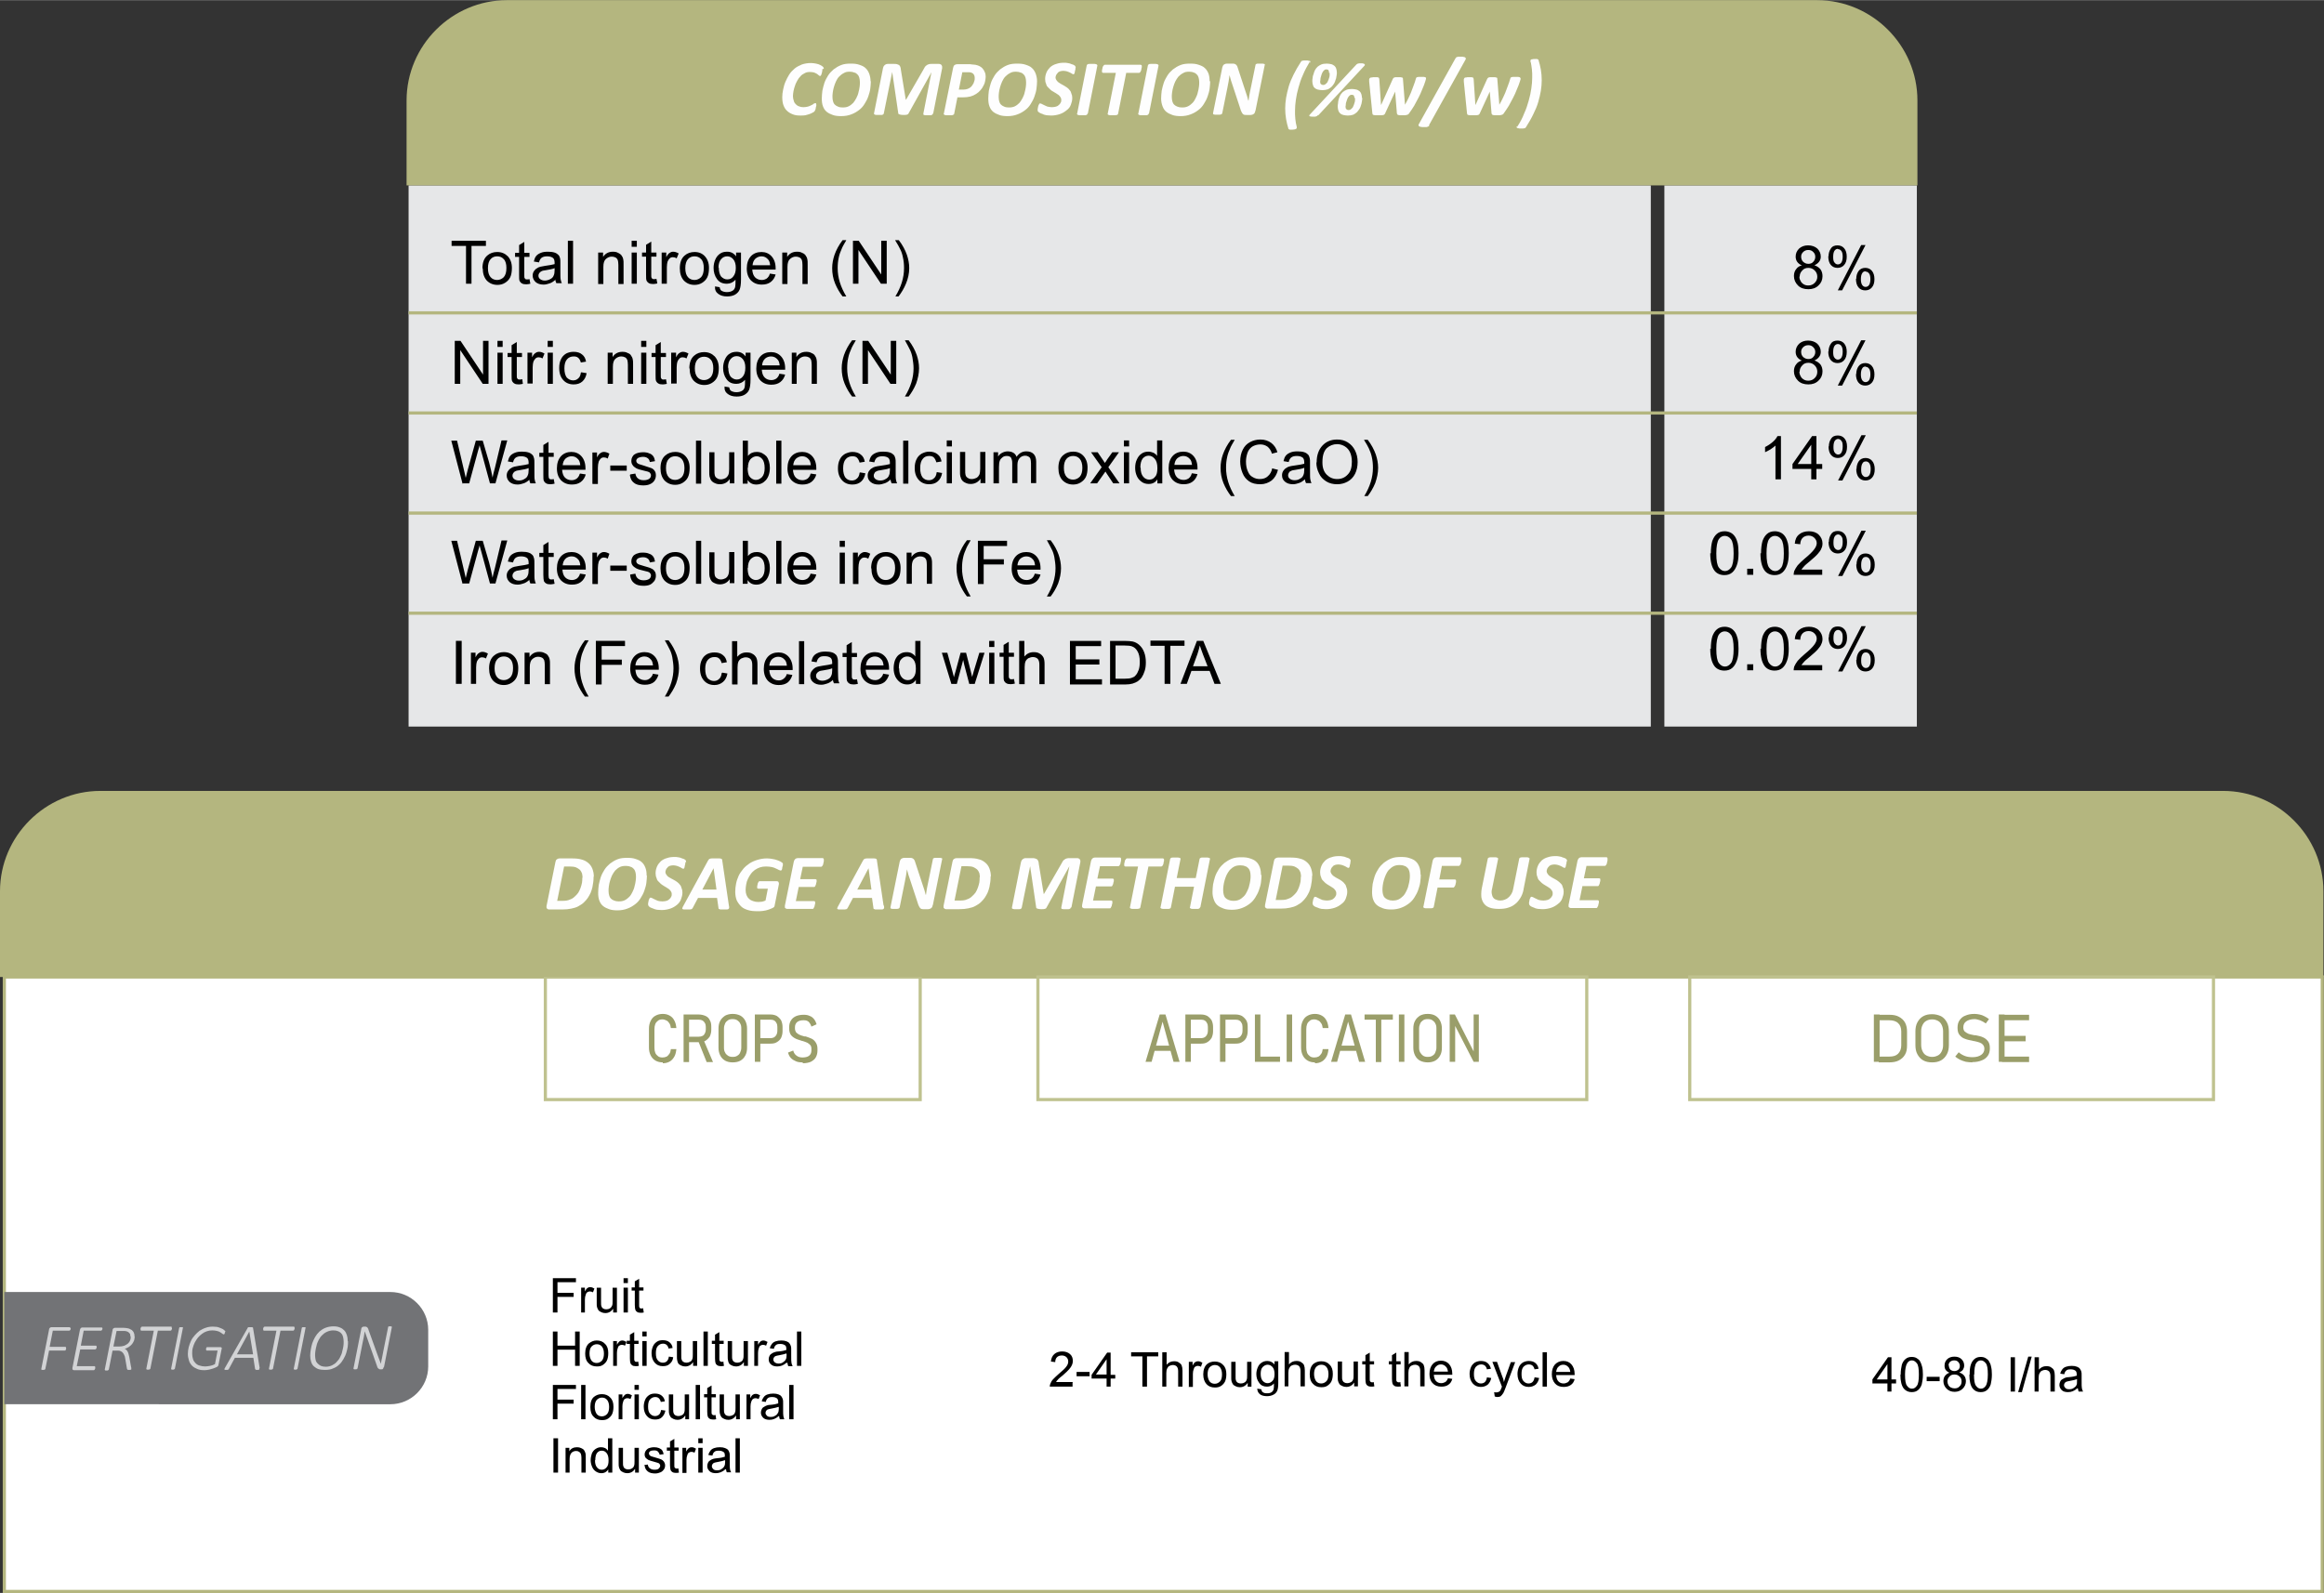 <?xml version="1.0" encoding="UTF-8"?> <svg xmlns="http://www.w3.org/2000/svg" xml:space="preserve" width="1600" height="1097" style="shape-rendering:geometricPrecision;text-rendering:geometricPrecision;image-rendering:optimizeQuality;fill-rule:evenodd;clip-rule:evenodd" viewBox="0 0 8054 5521"><rect x="0" y="0" width="8054" height="5521" fill="#333333" stroke="none"/><defs><style>.str0,.str1{stroke:#b4b67f;stroke-width:11;stroke-miterlimit:2.613}.str1{stroke:#bfc28f}.fil1,.fil4{fill:none}.fil4{fill-rule:nonzero}.fil2{fill:#b4b67f}.fil9{fill:#e6e7e8}.fil8{fill:#000;fill-rule:nonzero}.fil3,.fil5,.fil7{fill:#9a9e6a;fill-rule:nonzero}.fil3,.fil7{fill:#d2d3d5}.fil3{fill:#fefefe}</style></defs><g id="Layer_x0020_1"><g id="_2776706671296"><path class="str0" style="fill:#fff" d="M15 3386h8033v2130H15z"></path><path class="fil1 str1" d="M3189 3386H1890v425h1299z"></path><path class="fil2" d="M0 3386h8052v-297c0-191-157-348-348-348H348c-191 0-348 157-348 348v297z"></path><path class="fil3" d="M2057 3039c0 6 0 11-1 18l-3 18c-1 6-4 13-6 19-3 6-6 12-10 18s-9 11-14 16-12 9-19 13-15 6-24 8-20 3-32 3h-45c-1 0-3 0-4-1-1 0-2-1-3-2s-2-2-2-3v-6l31-153c1-4 2-7 5-9s6-3 9-3h42c14 0 26 1 35 4 9 2 17 7 23 12s11 12 14 20 5 17 5 27zm-38 4c0-6-1-11-2-16-2-5-4-9-8-13-4-3-8-6-13-8s-13-3-22-3h-19l-24 119h19c9 0 18-1 24-4 6-2 12-5 17-10 5-4 9-9 13-14 3-5 6-11 8-17s4-12 5-18 1-12 1-18zm223-9c0 8-1 17-2 26s-4 18-7 27-8 18-13 26-11 15-19 21-16 11-27 15c-10 4-22 6-34 6-11 0-21-1-29-4s-15-6-21-11-10-11-13-19-4-17-4-27c0-9 1-17 2-27 2-9 4-18 7-27s8-18 13-26 12-15 19-21c8-6 16-11 26-15s21-5 34-5c11 0 21 1 29 4 9 3 16 6 21 11 6 5 10 12 13 20s4 17 4 27zm-38 3c0-6-1-11-2-15s-3-8-6-11-6-6-11-7c-4-2-10-3-16-3-8 0-15 1-21 4s-11 7-16 12c-4 5-8 11-11 17s-5 13-7 19-3 13-4 19-1 12-1 16c0 6 1 11 2 15s3 8 6 11 6 5 11 7 10 3 16 3c8 0 15-1 21-4s11-7 16-12 8-11 11-17 6-13 7-19c2-6 3-13 4-19s1-11 1-16zm171-48v3c0 1 0 3-1 5 0 2-1 3-1 5s-1 3-1 5c-1 1-1 3-2 3-1 1-1 1-2 1s-3-1-5-2-4-3-7-4-6-3-10-4-8-2-13-2-9 1-12 2-6 3-8 6c-2 2-4 4-5 7s-2 6-2 8c0 3 1 6 3 9s4 5 6 7c3 2 6 4 10 6 3 2 7 4 11 6s7 4 11 7 7 6 9 9c3 3 5 7 6 12 2 4 3 9 3 15 0 9-2 16-5 24s-8 14-14 19-14 10-23 13-19 5-30 5c-6 0-11-1-16-1-5-1-9-2-13-4-4-1-7-3-10-4-3-2-5-3-6-5-1-1-2-3-2-6v-3c0-2 1-3 1-5s1-4 1-5c0-2 1-3 2-5s1-3 2-4 2-1 3-1c2 0 3 1 6 2 2 1 5 3 8 4 3 2 7 3 11 5 4 1 9 2 16 2 5 0 10-1 14-2s7-3 10-6 5-5 6-8c2-3 2-6 2-10 0-3-1-6-3-9s-4-5-6-7l-9-6c-3-2-7-4-10-6-4-2-7-5-10-7l-9-9c-3-3-5-7-6-12-2-4-3-10-3-16 0-8 2-16 5-23s8-13 13-18c6-5 13-9 21-11 8-3 17-4 26-4 5 0 9 0 13 1s8 1 11 3l9 3c3 1 4 3 5 3 1 1 1 2 2 3 0 1 1 2 1 4zM2526 3138c1 3 1 6 1 8s-1 3-2 4-3 2-6 2h-20c-2 0-4 0-5-1-1 0-2-1-3-1-1-1-1-2-1-3l-5-35h-66l-18 34c-1 1-1 2-2 3s-2 2-3 2c-2 0-4 1-6 1h-20c-2 0-4-1-5-2s-1-3 0-4c1-2 2-5 4-8l85-156c1-1 2-3 3-4s2-2 4-2c2-1 4-1 7-1h24c3 0 5 0 7 1s3 1 3 2c1 1 1 3 1 4l23 156zm-53-129-39 74h49l-10-74zM2713 2994v4c0 1 0 3-1 5s-1 3-1 5-1 3-1 5c-1 1-1 3-2 3-1 1-2 1-3 1s-3-1-6-2c-3-2-6-3-10-5s-9-4-14-5c-6-1-13-2-20-2-8 0-15 1-21 3s-12 5-18 9c-5 4-10 8-14 14-4 5-7 11-10 17s-5 12-6 19c-1 6-2 13-2 19 0 7 1 13 3 18s5 10 9 13c4 4 8 6 14 8s11 3 18 3c5 0 9-1 13-1 4-1 8-2 12-4l8-41h-33c-1 0-2-1-3-1-1-1-1-2-1-4v-3c0-1 1-3 1-5 0-1 1-3 1-5 1-2 1-3 2-4s1-3 2-3c1-1 2-1 3-1h59c3 0 5 1 6 3s2 5 1 9l-14 70c0 2-1 3-1 5-1 1-1 2-2 3s-3 2-7 4-8 3-13 5-11 3-18 4c-6 1-13 1-19 1-13 0-24-1-33-4-10-3-18-7-24-13s-11-13-15-21c-3-8-5-18-5-29 0-10 1-19 3-29s5-18 9-27 10-16 16-24c6-7 13-13 22-19 8-5 17-9 27-12s21-5 33-5c7 0 13 1 19 2s11 2 16 4 9 3 12 5 5 3 6 4 2 2 2 3 1 3 1 4zm142-13v3c0 1 0 3-1 5 0 2-1 4-1 5 0 2-1 4-2 5s-1 3-3 4c-1 1-2 1-3 1h-63l-9 43h53c1 0 2 1 3 1 1 1 1 2 1 4v3c0 1 0 3-1 4 0 2-1 3-1 5s-1 3-2 5-1 3-2 4-2 1-3 1h-53l-10 49h63c1 0 2 1 3 1 1 1 1 2 1 4v3c0 1 0 3-1 4 0 2-1 3-1 5s-1 3-2 5c-1 1-1 3-2 4s-2 1-3 1h-88c-1 0-3 0-4-1s-2-1-3-2-1-2-1-3v-5l31-153c1-4 3-7 5-9 3-2 5-3 8-3h87c2 0 4 2 4 5zm208 157c1 3 1 6 1 8s-1 3-2 4-3 2-6 2h-20c-2 0-4 0-5-1-1 0-2-1-3-1-1-1-1-2-1-3l-5-35h-66l-18 34c-1 1-1 2-2 3s-2 2-3 2c-2 0-4 1-6 1h-20c-2 0-4-1-5-2s-1-3 0-4c1-2 2-5 4-8l85-156c1-1 2-3 3-4s2-2 4-2c2-1 4-1 7-1h23c3 0 5 0 7 1s3 1 3 2c1 1 1 3 1 4l23 156zm-53-129-39 74h49l-10-74zm222 129c0 2-1 4-2 6s-2 3-4 4c-1 1-3 2-5 2-2 1-3 1-5 1h-15c-3 0-6 0-8-1s-4-2-5-4-3-4-4-7-3-6-4-11l-26-79-6-18c-2-6-3-13-5-18l-3 21c-1 7-3 14-4 21l-18 89c0 1-1 2-1 3-1 1-2 1-3 2-1 0-3 1-5 1h-16c-2 0-4-1-5-1-1-1-2-1-2-2v-3l32-158c1-4 3-8 6-10s6-3 10-3h19c3 0 6 0 8 1s4 2 5 3c2 2 3 4 4 6 1 3 2 5 3 9l26 79c2 5 3 10 5 15 1 5 3 10 4 15h1c1-6 2-13 3-20s3-14 4-20l17-83c0-1 1-2 1-3 1-1 2-1 3-1 1-1 3-1 5-1h16c2 0 4 1 5 1s2 1 2 1c0 1 1 2 0 3l-32 158zm201-100c0 6 0 11-1 18l-3 18c-1 6-4 13-6 19-3 6-6 12-10 18s-9 11-14 16-12 9-19 13-15 6-24 8-19 3-32 3h-45c-1 0-3 0-4-1-1 0-2-1-3-2s-2-2-2-3v-6l31-153c1-4 2-7 5-9s6-3 9-3h42c14 0 26 1 35 4 10 2 17 7 23 12s11 12 14 20 5 17 5 27zm-37 4c0-6-1-11-2-16-2-5-4-9-8-13-4-3-8-6-13-8s-13-3-22-3h-19l-24 119h19c10 0 18-1 24-4 6-2 12-5 17-10 5-4 9-9 13-14 3-5 6-11 8-17s4-12 5-18 1-12 1-18zm315 103c0 1-1 2-1 3-1 1-1 1-3 2-1 1-3 1-5 1h-17c-2 0-4-1-5-1-1-1-2-1-2-2v-3l28-143-79 143c-1 3-3 4-6 5s-8 1-13 1c-6 0-10-1-13-2s-4-2-4-4l-21-143-29 143c0 1-1 2-1 3-1 1-2 1-3 2s-3 1-5 1h-17c-2 0-4-1-5-1-1-1-2-1-3-2v-3l31-156c1-2 1-4 2-6s2-3 4-5c1-1 3-2 5-3s4-1 6-1h22c4 0 7 0 10 1s5 2 7 3c2 2 3 4 4 6 1 3 2 6 2 10l17 104h1l60-104c2-4 4-7 5-9 2-3 4-5 6-6 2-2 5-3 8-4s6-1 10-1h25c2 0 4 0 6 1s3 2 4 3 1 3 2 4v6l-31 157zm174-166v3c0 1 0 3-1 5 0 2-1 4-1 5 0 2-1 4-2 5s-1 3-3 4c-1 1-2 1-3 1h-63l-9 43h53c1 0 2 1 3 1 1 1 1 2 1 4v3c0 1 0 3-1 4 0 2-1 3-1 5s-1 3-2 5-1 3-2 4-2 1-3 1h-53l-10 49h63c1 0 2 1 3 1 1 1 1 2 1 4v3c0 1 0 3-1 4 0 2-1 3-1 5s-1 3-2 5c-1 1-1 3-2 4s-2 1-3 1h-88c-1 0-3 0-4-1s-2-1-3-2-1-2-1-3v-5l31-153c1-4 3-7 5-9 3-2 5-3 8-3h87c3 0 4 2 4 5zm149 0v3c0 1 0 3-1 5 0 2-1 4-1 6s-1 3-2 5c-1 1-1 3-3 4-1 1-2 1-3 1h-44l-28 141c0 1-1 2-1 3-1 1-2 1-3 2-2 0-4 1-6 1h-18c-2 0-4-1-5-1-1-1-2-1-3-2 0-1-1-1 0-3l28-141h-44c-1 0-2-1-3-1-1-1-1-3-1-4v-3c0-1 0-3 1-5 0-2 1-4 1-5 0-2 1-4 2-5s2-3 3-4 2-1 3-1h124c1 0 2 1 3 1 1 1 1 3 1 4zm125 165c0 1-1 2-1 3-1 1-2 1-3 2s-3 1-6 1h-17c-3 0-4-1-5-1-1-1-2-1-3-2s-1-2 0-3l14-71h-66l-14 71c0 1-1 2-1 3-1 1-2 1-3 2-2 1-4 1-6 1h-18c-2 0-4-1-5-1-1-1-2-1-3-2s-1-2 0-3l33-166c0-1 1-2 1-3 1-1 2-1 3-2s3-1 6-1h18c2 0 4 1 5 1s2 1 3 2c0 1 1 2 0 3l-13 65h66l13-65c0-1 1-2 1-3 1-1 2-1 3-2s3-1 6-1h18c2 0 4 1 5 1s2 1 3 2 1 2 0 3l-33 166zm213-112c0 8-1 17-2 26s-4 18-7 27-8 18-13 26-11 15-19 21-16 11-27 15c-10 4-22 6-34 6-11 0-21-1-29-4s-15-6-21-11-10-11-13-19-5-17-5-27c0-9 1-17 2-27 2-9 4-18 7-27s8-18 13-26 12-15 19-21c8-6 16-11 26-15s21-5 34-5c11 0 21 1 29 4 9 3 16 6 21 11 6 5 10 12 13 20s4 17 4 27zm-38 3c0-6-1-11-2-15s-3-8-6-11-6-6-11-7c-4-2-10-3-16-3-8 0-15 1-21 4s-11 7-16 12c-4 5-8 11-11 17s-5 13-7 19-3 13-4 19-1 12-1 16c0 6 1 11 2 15s3 8 6 11 6 5 11 7 10 3 16 3c8 0 15-1 21-4s11-7 16-12 8-11 11-17 6-13 7-19c2-6 3-13 4-19s1-11 1-16zm213 1c0 6 0 11-1 18l-3 18c-1 6-4 13-6 19-3 6-6 12-10 18s-9 11-14 16-12 9-19 13-15 6-24 8-19 3-32 3h-45c-1 0-3 0-4-1-1 0-2-1-3-2s-2-2-2-3v-6l31-153c1-4 2-7 5-9s6-3 9-3h42c14 0 26 1 35 4 10 2 17 7 23 12s11 12 14 20 5 17 5 27zm-38 4c0-6-1-11-2-16-2-5-4-9-8-13-4-3-8-6-13-8s-13-3-22-3h-19l-24 119h19c10 0 18-1 24-4 6-2 12-5 17-10 5-4 9-9 13-14 3-5 6-11 8-17s4-12 5-18 1-12 1-18zm171-54v3c0 1 0 3-1 5 0 2-1 3-1 5s-1 3-1 5c-1 1-1 3-2 3-1 1-1 1-2 1s-3-1-5-2-4-3-7-4-6-3-10-4-8-2-13-2-9 1-12 2-6 3-8 6c-2 2-4 4-5 7s-2 6-2 8c0 3 1 6 3 9s4 5 6 7l9 6c3 2 7 4 11 6s7 4 11 7 7 6 9 9c3 3 5 7 6 12 2 4 3 9 3 15 0 9-2 16-5 24s-8 14-15 19c-6 5-14 10-23 13s-19 5-30 5c-6 0-11-1-16-1-5-1-9-2-13-4-4-1-7-3-10-4-3-2-5-3-6-5-1-1-2-3-2-6v-3c0-2 1-3 1-5s1-4 1-5c0-2 1-3 2-5s1-3 2-4 2-1 3-1c2 0 3 1 6 2 2 1 5 3 8 4 3 2 7 3 11 5 5 1 10 2 16 2 5 0 10-1 14-2s7-3 10-6 5-5 6-8c2-3 2-6 2-10 0-3-1-6-3-9s-4-5-6-7l-9-6c-3-2-7-4-10-6-4-2-7-5-10-7l-9-9c-3-3-5-7-6-12-2-4-3-10-3-16 0-8 2-16 5-23s8-13 13-18c6-5 13-9 21-11 8-3 17-4 26-4 5 0 9 0 13 1s8 1 11 3l9 3c3 1 4 3 5 3 1 1 1 2 2 3 0 1 1 2 1 4zm244 45c0 8-1 17-2 26s-4 18-7 27-8 18-13 26-11 15-19 21-16 11-27 15c-10 4-22 6-34 6-11 0-21-1-29-4s-15-6-21-11-10-11-13-19-4-17-4-27c0-9 1-17 2-27 2-9 4-18 7-27s8-18 13-26 12-15 19-21c8-6 16-11 26-15s21-5 34-5c11 0 21 1 29 4 9 3 16 6 21 11 6 5 10 12 13 20s4 17 4 27zm-38 3c0-6-1-11-2-15s-3-8-6-11-6-6-11-7c-4-2-10-3-16-3-8 0-15 1-21 4s-11 7-16 12-8 11-11 17-5 13-7 19-3 13-4 19-1 12-1 16c0 6 1 11 2 15s3 8 6 11 6 5 11 7 10 3 16 3c8 0 15-1 21-4s11-7 16-12 8-11 11-17 6-13 7-19c2-6 3-13 4-19s1-11 1-16zm179-56v3c0 1 0 3-1 5 0 2-1 3-1 5-1 2-1 4-2 5s-2 3-3 4-2 1-3 1h-58l-9 47h54c1 0 2 1 3 1 1 1 1 3 1 4v3c0 1 0 3-1 5 0 2-1 3-1 5-1 2-1 4-2 5s-2 3-3 4-2 1-3 1h-54l-13 66c0 1-1 2-1 3-1 1-2 1-3 2-1 0-3 1-6 1h-18c-2 0-4-1-5-1-1-1-2-1-3-2s-1-2 0-3l32-159c1-4 3-7 5-9 3-2 5-3 8-3h82c2 0 3 1 3 1 0 1 1 3 1 4zm215 105c-2 11-6 21-11 29s-11 16-18 21c-7 6-15 10-25 13-9 3-20 4-31 4-12 0-22-1-31-4s-15-7-20-13-8-13-10-22c-1-9-1-19 1-31l21-104c0-1 1-2 1-2 1-1 2-1 3-2 1 0 3-1 6-1h17c3 0 4 1 5 1 1 1 2 1 3 2s1 1 1 2l-21 104c-2 7-2 13-1 18s2 9 5 13c2 3 6 6 10 7 4 2 9 3 14 3 6 0 11-1 16-3s9-4 13-8c4-3 7-8 10-12 3-5 5-11 6-17l21-105c0-1 1-2 1-2 1-1 2-1 3-2 1 0 3-1 6-1h17c2 0 4 1 5 1 1 1 2 1 3 2s1 1 1 2l-21 106zm149-97v3c0 1 0 3-1 5 0 2-1 3-1 5s-1 3-1 5c-1 1-1 3-2 3-1 1-1 1-2 1s-3-1-5-2-4-3-7-4-6-3-10-4-8-2-13-2-9 1-12 2-6 3-8 6c-2 2-4 4-5 7s-2 6-2 8c0 3 1 6 3 9s4 5 6 7l9 6c3 2 7 4 11 6s7 4 11 7 7 6 10 9 5 7 6 12c2 4 3 9 3 15 0 9-2 16-5 24s-8 14-15 19c-6 5-14 10-23 13s-19 5-30 5c-6 0-11-1-16-1-5-1-10-2-13-4-4-1-7-3-10-4-3-2-5-3-6-5-1-1-2-3-2-6v-3c0-2 1-3 1-5s1-4 1-5c0-2 1-3 2-5s1-3 2-4 2-1 3-1c2 0 3 1 6 2 2 1 5 3 8 4 3 2 7 3 11 5 4 1 9 2 16 2 5 0 10-1 14-2s7-3 10-6 5-5 6-8c2-3 2-6 2-10 0-3-1-6-3-9s-4-5-6-7l-9-6c-3-2-7-4-10-6-4-2-7-5-10-7l-9-9c-3-3-5-7-6-12-2-4-3-10-3-16 0-8 2-16 5-23s8-13 13-18c6-5 13-9 21-11 8-3 17-4 26-4 5 0 9 0 13 1s8 1 11 3l9 3c3 1 4 3 5 3 1 1 1 2 2 3 0 1 1 2 1 4zm142-8v3c0 1 0 3-1 5 0 2-1 4-1 5 0 2-1 4-2 5s-1 3-3 4c-1 1-2 1-3 1h-63l-9 43h53c1 0 2 1 3 1 1 1 1 2 1 4v3c0 1 0 3-1 4 0 2-1 3-1 5s-1 3-2 5-1 3-2 4-2 1-3 1h-53l-10 49h63c1 0 2 1 3 1 1 1 1 2 1 4v3c0 1 0 3-1 4 0 2-1 3-1 5s-1 3-2 5c-1 1-1 3-2 4s-2 1-3 1h-88c-1 0-3 0-4-1s-2-1-3-2-1-2-1-3v-5l31-153c1-4 3-7 5-9 3-2 5-3 8-3h87c3 0 4 2 4 5z"></path><path class="fil4 str1" d="M3597 3386h1902v425H3597zM5856 3386h1815v425H5856z"></path><path class="fil5" d="M2297 3682c-10 0-18-2-25-6s-13-10-17-18-6-17-6-28v-64c0-11 2-20 6-28s9-14 17-18c7-4 16-6 25-6s17 2 24 6 12 9 16 17c4 7 6 16 7 26h-19c-1-6-2-12-5-16-3-5-6-8-10-10s-9-4-14-4c-6 0-11 1-15 4s-8 7-10 12-3 11-3 18v64c0 7 1 13 3 18s6 9 10 12 9 4 15 4c5 0 10-1 14-3s7-6 10-10 4-10 5-16h19c-1 10-3 19-7 26s-9 13-16 17-15 6-24 6zM2379 3593h43c5 0 9-1 13-3s6-5 8-9 3-8 3-13v-9c0-5-1-10-3-13-2-4-5-7-8-9-4-2-8-3-13-3h-43v-18h42c9 0 17 2 24 5s12 8 15 15c4 6 5 14 5 23v10c0 9-2 16-5 23-4 6-9 11-15 15-7 4-15 5-24 5h-42v-18zm-10-77h19v165h-19v-165zm50 90 18-5 34 80h-22l-30-75zM2539 3682c-10 0-19-2-26-6s-13-10-17-18-6-17-6-27v-66c0-11 2-20 6-27 4-8 10-13 17-18 8-4 16-6 26-6s19 2 27 6c7 4 13 10 17 18s6 17 6 27v66c0 11-2 20-6 27-4 8-10 14-17 18s-16 6-27 6zm0-19c6 0 12-1 16-4 5-3 8-6 10-11s4-10 4-17v-67c0-7-1-12-4-17-2-5-6-8-10-11-5-3-10-4-16-4s-12 1-16 4-8 6-10 11-4 10-4 17v67c0 7 1 12 4 17 2 5 6 8 10 11 5 3 10 4 16 4zM2628 3598h43c4 0 8-1 12-3 3-2 6-5 8-9s3-8 3-13v-14c0-5-1-10-3-13-2-4-4-7-8-9-3-2-7-3-12-3h-43v-18h42c9 0 16 2 22 5 6 4 11 9 15 15 3 7 5 14 5 23v15c0 9-2 16-5 23-3 6-8 11-15 15-6 4-14 5-22 5h-42v-18zm-12-82h19v164h-19v-164zM2781 3682c-9 0-17-1-23-4-7-3-12-6-17-11s-8-12-10-19l18-7c2 8 6 14 12 18 5 4 12 6 20 6 10 0 18-2 23-6s8-10 8-18v-6c0-5-1-10-4-13s-6-6-10-8-10-4-16-6h-2l-2-1c-9-3-17-5-22-8-6-3-11-7-15-12-4-6-6-13-6-23v-4c0-9 2-17 6-23 4-7 9-11 17-15 7-3 16-5 27-5 8 0 15 1 21 4 6 2 11 6 15 11s7 11 9 18l-18 8c-2-7-6-13-10-17-5-4-10-5-17-5-10 0-17 2-22 6s-8 10-8 18v5c0 5 2 10 4 13 3 3 7 6 11 8s10 4 18 6h4c8 3 15 5 21 8s10 7 14 13 6 13 6 22v6c0 9-2 17-6 24s-10 11-17 15c-7 3-17 5-27 5zM4019 3516h20l49 164h-21l-38-139-38 139h-21l49-164zm-24 108h69v18h-69v-18zM4120 3598h43c4 0 8-1 12-3 3-2 6-5 8-9s3-8 3-13v-14c0-5-1-10-3-13-2-4-4-7-8-9-3-2-7-3-12-3h-43v-18h42c9 0 16 2 22 5 6 4 11 9 15 15 3 7 5 14 5 23v15c0 9-2 16-5 23-4 6-8 11-15 15-6 4-14 5-22 5h-42v-18zm-12-82h19v164h-19v-164zM4240 3598h43c4 0 8-1 12-3 3-2 6-5 8-9s3-8 3-13v-14c0-5-1-10-3-13-2-4-4-7-8-9-3-2-7-3-12-3h-43v-18h42c9 0 16 2 22 5 6 4 11 9 15 15 4 7 5 14 5 23v15c0 9-2 16-5 23-3 6-8 11-15 15-6 4-14 5-22 5h-42v-18zm-12-82h19v164h-19v-164zM4349 3516h19v164h-19v-164zm12 146h75v18h-75v-18zM4478 3680h-19v-164h19zM4557 3682c-10 0-18-2-25-6s-13-10-17-18-6-17-6-28v-64c0-11 2-20 6-28s9-14 17-18c7-4 16-6 25-6s17 2 24 6 12 9 16 17c4 7 6 16 7 26h-20c-1-6-2-12-5-16-3-5-6-8-10-10s-9-4-14-4c-6 0-11 1-15 4s-8 7-10 12-3 11-3 18v64c0 7 1 13 3 18s6 9 10 12 9 4 15 4c5 0 10-1 14-3s7-6 10-10 4-10 5-16h20c-1 10-3 19-7 26s-9 13-16 17-15 6-24 6zM4662 3516h20l49 164h-21l-38-139-38 139h-21l49-164zm-24 108h69v18h-69v-18zM4768 3528h19v153h-19v-153zm-39-12h98v18h-98v-18zM4867 3680h-19v-164h19zM4948 3682c-10 0-19-2-27-6-7-4-13-10-17-18s-6-17-6-27v-66c0-11 2-20 6-27 4-8 10-13 17-18 8-4 16-6 27-6 10 0 19 2 26 6s13 10 17 18 6 17 6 27v66c0 11-2 20-6 27-4 8-10 14-17 18s-16 6-26 6zm0-19c6 0 12-1 16-4 5-3 8-6 10-11s4-10 4-17v-67c0-7-1-12-4-17-2-5-6-8-10-11s-10-4-16-4-12 1-16 4-8 6-10 11-4 10-4 17v67c0 7 1 12 4 17s6 8 10 11c5 3 10 4 16 4zM5024 3516h18l68 134-3 1v-135h18v164h-18l-68-132 4-1v133h-19zM6510 3662h37c14 0 24-3 31-10s11-17 11-29v-48c0-13-4-23-11-29-7-7-18-10-31-10h-37v-19h37c14 0 25 2 34 7s16 11 21 20 7 20 7 32v47c0 13-2 24-7 32-5 9-12 15-21 20s-21 7-34 7h-36v-19zm-16-146h20v164h-20v-164zM6696 3682c-12 0-22-2-31-7s-15-12-20-21-7-20-7-32v-47c0-12 2-23 7-32s11-16 20-21 19-7 31-7 22 3 31 7c9 5 15 12 20 21s7 20 7 32v47c0 12-2 23-7 32s-11 16-20 21-19 7-31 7zm0-19c8 0 14-2 20-5s10-8 13-14 5-13 5-22v-48c0-8-2-16-5-22s-7-11-13-14-12-5-20-5-15 2-20 5c-6 3-10 8-13 14s-5 13-5 22v48c0 8 2 16 5 22s7 11 13 14 12 5 20 5zM6836 3682c-8 0-16-1-23-2-7-2-14-4-20-7s-12-7-17-11l12-15c7 6 14 10 22 13s17 4 26 4c13 0 23-3 30-8s11-12 11-21c0-6-2-11-5-14-3-4-7-6-12-8s-11-3-19-5h-2l-3-1c-11-2-20-4-27-7-7-2-13-7-18-13s-7-14-7-25c0-10 2-19 7-26s11-13 20-16c9-4 19-6 32-6 6 0 12 1 17 2 6 1 11 3 17 6s11 6 16 10l-11 15c-7-5-13-8-20-11-7-2-13-4-19-4-12 0-22 3-29 8s-10 12-10 21c0 6 2 11 5 14 4 3 8 6 13 8s12 3 21 5h4c10 2 19 4 25 7 7 3 12 7 17 13s7 14 7 25c0 10-2 19-7 26s-12 13-21 16c-9 4-20 6-33 6zM6927 3516h20v164h-20v-164zm11 146h94v19h-94v-19zm0-72h82v19h-82v-19zm0-73h94v19h-94v-19z"></path><path d="M15 4478h1338c72 0 131 59 131 131v127c0 72-59 131-131 131H15v-390z" style="fill:#727376"></path><path class="fil7" d="M245 4603v3c0 1 0 1-1 2 0 1 0 1-1 2 0 1-1 1-1 1-1 0-1 1-2 1h-57l-11 56h54c1 0 2 0 2 1 1 1 1 1 1 3v4s0 1-1 2c0 1-1 1-1 2l-1 1h-56l-13 64s0 1-1 1l-1 1c-1 0-1 0-2 1h-7c-1 0-2 0-2-1-1 0-1-1-1-1v-1l27-137c0-3 2-5 3-6 2-1 3-2 4-2h64c1 0 2 0 2 1s1 1 1 3zm110 0v3c0 1 0 1-1 2 0 1 0 1-1 2 0 1-1 1-1 1s-1 1-2 1h-60l-10 52h52c1 0 1 0 2 1s1 1 1 3v3c0 1 0 1-1 2 0 0-1 1-1 2s-1 1-1 1c-1 0-1 1-2 1h-52l-12 58h61c1 0 1 0 2 1s1 1 1 3v4s-1 1-1 2-1 1-1 2l-1 1s-1 1-2 1h-69c-1 0-1 0-2-1-1 0-1 0-2-1s-1-1-1-2v-4l26-132c1-3 2-5 3-6 2-1 3-2 5-2h67c2 0 3 1 3 4zm112 27c0 5-1 10-2 15-2 5-4 9-7 13s-7 7-11 10-9 5-15 7c4 1 7 4 10 9s4 11 6 19l6 34c0 1 1 3 1 4v5c0 1-1 1-1 1-1 0-1 0-3 1h-7c-1 0-1 0-2-1-1 0-1-1-1-1 0-1-1-1-1-2l-6-35c-1-4-1-8-3-11-1-3-3-7-5-9-2-3-5-5-8-6-4-2-8-2-13-2h-15l-13 66-1 1-1 1c-1 0-1 0-2 1h-7c-1 0-2 0-2-1l-1-1v-1l27-137c0-3 2-5 3-6 2-1 4-2 5-2h28c7 0 13 1 18 2s9 4 13 6c3 3 6 6 7 10 2 4 2 8 2 13zm-15 2c0-3-1-6-1-8-1-2-3-4-5-6s-5-3-8-4-7-1-12-1h-22l-11 54h19c7 0 13-1 19-3 5-2 9-5 13-8 3-3 6-7 7-11 2-4 2-8 2-13zM596 4603v3c0 1-1 1-1 2s-1 1-1 2-1 1-1 1c-1 0-1 1-2 1h-44l-26 132-1 1-1 1c-1 0-1 0-2 1h-7c-1 0-2 0-2-1l-1-1v-1l26-132h-43c-1 0-2 0-2-1s-1-2-1-3v-4c0-1 1-1 1-2s0-1 1-2c0-1 1-1 1-1 1 0 1-1 2-1h101c1 0 2 0 2 1v3zm10 141-1 1-1 1s-1 0-2 1h-6c-1 0-2 0-2-1-1 0-1-1-1-1v-1l28-142s0-1 1-1l1-1h10l1 1v1l-28 142zm174-128v1c0 1 0 1-1 2v2c0 1-1 1-1 2s-1 1-1 1l-1 1c-1 0-3-1-5-2-2-2-4-3-7-5s-7-4-12-5-10-2-16-2c-7 0-13 1-19 3s-12 5-17 9-10 8-14 13-7 10-11 17c-3 6-5 12-7 19s-2 14-2 20c0 7 1 13 3 19s5 10 9 14 9 7 14 8c6 2 12 3 19 3 5 0 11-1 17-2s11-3 17-6l9-47h-37c-1 0-2 0-2-1s-1-1-1-2v-4c0-1 1-1 1-2s1-1 1-2 1-1 1-1h47c2 0 3 1 4 2s1 3 0 5l-11 55c0 1-1 2-1 3l-2 2c-1 1-2 2-5 3s-6 3-10 4-9 3-14 4-11 2-16 2c-10 0-18-1-25-4s-13-6-18-11-9-11-11-18-4-14-4-23c0-8 1-16 3-24s5-15 8-22 8-13 13-19 11-11 17-16c7-4 14-8 21-10 8-3 16-4 25-4 5 0 10 1 14 1 4 1 8 2 12 4 4 1 6 3 9 4 2 2 4 3 5 4s1 2 2 2c1 1 1 1 1 3zm119 126v3c0 1-1 1-1 2-1 0-1 1-3 1h-7c-1 0-1 0-2-1-1 0-1-1-1-1 0-1-1-1-1-1l-6-39h-64l-21 39c0 1 0 1-1 1l-1 1c-1 0-2 1-3 1h-8c-1 0-2-1-2-1 0-1-1-1 0-2 0-1 0-2 1-3l79-139c0-1 1-1 1-2 1-1 1-1 2-1h13c1 0 1 1 2 1s1 1 1 2l23 139zm-35-127-43 79h56l-13-79zM1021 4603v3c0 1-1 1-1 2s-1 1-1 2-1 1-1 1-1 1-2 1h-44l-26 132s0 1-1 1l-1 1c-1 0-1 0-2 1h-7c-1 0-2 0-2-1-1 0-1-1-1-1v-1l26-132h-43c-1 0-2 0-2-1s-1-2-1-3v-4c0-1 0-1 1-2 0-1 1-1 1-2s1-1 1-1c1 0 1-1 2-1h101c1 0 2 0 2 1s1 1 1 3zm10 141-1 1-1 1c-1 0-1 0-2 1h-6c-1 0-2 0-2-1-1 0-1-1-1-1v-1l28-142s0-1 1-1 1-1 1-1h10c1 0 1 1 1 1v1l-28 142zm175-95c0 5 0 12-1 19s-3 14-5 21-6 15-10 22-9 14-15 19c-6 6-13 10-21 13-8 4-18 5-29 5-8 0-16-1-22-3s-11-6-16-10c-4-4-7-9-9-16-2-6-3-13-3-21 0-6 1-13 2-20s3-15 5-22c3-8 6-15 10-22s9-13 15-19c6-5 13-10 21-13s17-5 28-5c8 0 15 1 22 4 6 2 11 6 15 10s7 10 9 16 3 13 3 21zm-15 1c0-6-1-11-2-16s-3-9-6-12c-3-4-7-6-11-8-5-2-10-3-17-3-8 0-16 2-22 5-7 3-12 7-17 12s-9 11-12 17-6 13-7 19c-2 7-3 13-4 19s-1 11-1 15c0 6 1 11 2 16s4 9 7 12 7 6 11 8c5 2 11 3 17 3 8 0 16-2 22-5s12-7 16-12c5-5 9-10 12-17 3-6 6-12 7-19 2-6 3-13 4-18 1-6 1-11 1-16zm138 90c0 1-1 3-1 3-1 1-1 2-2 2-1 1-1 1-2 1h-6c-2 0-3 0-4-1s-2-1-3-2-2-2-3-4-1-3-2-6l-30-85c-2-6-4-12-6-17-2-6-4-12-6-17-1 6-2 13-3 19s-3 13-4 19l-18 91-1 1c-1 0-1 1-1 1-1 0-1 0-2 1h-7c-1 0-1 0-2-1-1 0-1-1-1-1v-1l27-137c0-3 2-5 3-6 2-1 3-2 5-2h6c1 0 3 0 4 1 1 0 2 1 3 2s2 2 2 3c1 1 2 3 2 5l31 86c2 5 4 11 6 16s4 11 6 16c1-7 2-13 4-21 1-7 3-14 4-21l17-85v-1c1 0 1-1 1-1 1 0 1-1 2-1h7c1 0 2 0 2 1 1 0 1 1 1 1v1l-27 137z"></path><path class="fil8" d="M6541 4823v-28h-52v-14l54-77h12v77h16v14h-16v28h-15zm0-42v-53l-37 53h37zm46-17c0-14 2-25 4-34 3-9 7-15 13-20s13-7 21-7c6 0 12 1 17 4s9 6 12 11 5 11 7 18 3 16 3 28c0 14-2 25-4 34-3 9-7 15-13 20s-13 7-22 7c-11 0-20-4-27-12-8-10-12-26-12-48zm15 0c0 20 2 33 7 39 5 7 10 10 17 10s12-3 17-10c5-6 7-20 7-39 0-20-2-33-7-39s-10-10-17-10-12 3-16 9c-5 7-8 21-8 40zm75 23v-15h45v15h-45zm80-29c-6-2-11-6-14-10s-4-9-4-15c0-9 3-16 9-22s15-9 25-9c11 0 19 3 25 9s9 13 9 22c0 6-2 10-4 14-3 4-7 7-13 10 7 2 13 6 17 11s6 12 6 19c0 10-4 19-11 26s-17 11-28 11c-12 0-21-4-28-11s-11-16-11-26c0-8 2-14 6-19s10-9 17-11zm-3-25c0 6 2 10 5 14 4 3 8 5 14 5s10-2 14-5c4-4 5-8 5-13s-2-10-6-14-8-5-14-5-10 2-14 5c-4 4-5 8-5 13zm-5 55c0 4 1 8 3 12s5 7 9 9 8 3 13 3c7 0 13-2 17-7 5-4 7-10 7-17s-2-13-7-17c-5-5-10-7-18-7-7 0-13 2-17 7-5 5-7 10-7 17zm77-24c0-14 1-25 4-34s7-15 13-20 13-7 21-7c6 0 12 1 17 4s9 6 12 11 6 11 7 18c2 7 3 16 3 28 0 14-2 25-4 34-3 9-7 15-13 20s-13 7-22 7c-12 0-20-4-27-12-8-10-12-26-12-48zm15 0c0 20 2 33 7 39 5 7 10 10 17 10s12-3 17-10c4-6 7-20 7-39 0-20-2-33-7-39s-10-10-17-10-12 3-16 9c-5 7-7 21-7 40zm127 59v-119h15v119h-15zm26 2 35-123h12l-34 123h-12zm57-2v-119h15v43c7-8 15-12 26-12 6 0 12 1 16 4 5 3 8 6 10 10 2 5 3 11 3 19v55h-15v-54c0-7-2-13-5-16s-8-5-13-5c-4 0-8 1-12 3s-6 5-8 9-3 9-3 16v47h-15zm148-11c-6 5-11 8-16 10s-10 3-16 3c-10 0-17-2-22-7s-8-11-8-18c0-4 1-8 3-12s4-6 8-8c3-2 7-4 10-5s7-2 13-2c12-1 20-3 26-5v-4c0-6-1-10-4-13-4-3-9-5-17-5-7 0-12 1-15 4-3 2-6 7-7 13l-14-2c1-6 4-11 7-15s7-7 13-9 12-3 20-3c7 0 13 1 18 3s8 4 10 7 4 6 5 10c1 3 1 7 1 13v19c0 14 0 22 1 26s2 7 4 11h-15c-2-3-2-7-3-11zm-1-32c-5 2-13 4-24 6-6 1-10 2-13 3s-4 3-6 5c-1 2-2 4-2 7 0 4 2 7 5 10s7 4 13 4 11-1 15-4c5-3 8-6 10-10 2-3 2-8 2-14v-5zM3717 4792v14h-79c0-4 1-7 2-10 2-5 5-11 10-16s11-11 19-18c13-11 22-19 26-25 5-6 7-12 7-18s-2-11-6-15-10-6-16-6c-7 0-13 2-17 6s-6 10-6 17l-15-2c1-11 5-20 12-26s16-9 27-9 20 3 27 9 10 14 10 24c0 5-1 9-3 14s-5 9-10 15c-4 5-12 12-22 21-9 7-15 12-17 15-3 3-5 5-6 8h58zm14-22v-15h45v15h-45zm104 36v-28h-52v-13l54-77h12v77h16v13h-16v28h-15zm0-42v-53l-37 53h37zM3959 4806v-105h-39v-14h94v14h-39v105h-16zm69 0v-119h15v43c7-8 15-12 26-12 6 0 12 1 16 4 5 3 8 6 10 10 2 5 3 11 3 19v55h-15v-54c0-7-2-13-5-16s-8-5-13-5c-4 0-8 1-12 3s-6 5-8 9-3 9-3 16v47h-15zm92 0v-86h13v13c3-6 6-10 9-12s6-3 10-3c5 0 10 2 15 5l-5 14c-4-2-7-3-11-3-3 0-6 1-9 3s-4 5-5 8c-2 5-3 11-3 17v45h-15zm50-43c0-16 5-28 13-35 7-6 16-9 27-9 12 0 22 4 29 12 8 8 11 18 11 32 0 11-2 20-5 26s-8 11-14 15c-7 4-13 5-21 5-12 0-22-4-29-12s-11-19-11-33zm15 0c0 11 3 19 7 25 5 6 11 8 18 8s13-3 18-8 7-14 7-25-3-19-7-24c-5-6-11-8-18-8s-13 3-18 8c-5 6-7 14-7 25zm139 43v-13c-7 10-16 15-27 15-5 0-10-1-14-3s-8-4-10-7-4-7-5-11c-1-3-1-8-1-14v-53h15v48c0 8 0 13 1 15 1 4 3 7 6 9s7 3 11 3 9-1 12-3c4-2 7-5 8-9 2-4 2-9 2-17v-46h15v86h-13zm33 7 14 2c1 4 2 8 5 10 4 3 8 4 15 4s12-1 16-4 6-6 7-11c1-3 1-9 1-19-6 7-14 11-24 11-12 0-21-4-27-13-7-9-10-19-10-31 0-8 2-16 5-23s7-12 13-16 12-6 20-6c10 0 18 4 25 12v-11h13v74c0 13-1 23-4 29s-7 10-13 13-13 5-22 5c-10 0-19-2-25-7s-9-12-9-21zm12-52c0 11 2 19 7 25 5 5 10 8 17 8s12-3 17-8 7-13 7-24c0-10-2-18-7-24-5-5-10-8-17-8-6 0-12 3-17 8s-7 13-7 24zm83 44v-119h15v43c7-8 15-12 26-12 6 0 12 1 16 4 5 3 8 6 10 10 2 5 3 11 3 19v55h-15v-54c0-7-2-13-5-16s-8-5-14-5c-4 0-8 1-12 3s-6 5-8 9-3 9-3 16v47h-15zm87-43c0-16 5-28 13-35 8-6 17-9 27-9 12 0 22 4 29 12 8 8 11 18 11 32 0 11-2 20-5 26s-8 11-14 15-13 5-21 5c-12 0-22-4-29-12-8-8-11-19-11-33zm15 0c0 11 3 19 7 25 5 6 11 8 18 8s13-3 18-8 7-14 7-25-3-19-7-24c-5-6-11-8-18-8s-13 3-18 8c-5 6-7 14-7 25zm139 43v-13c-7 10-16 15-27 15-5 0-10-1-14-3s-8-4-10-7-4-7-5-11c-1-3-1-8-1-14v-53h15v48c0 8 0 13 1 15 1 4 3 7 6 9s7 3 11 3 8-1 12-3 7-5 8-9c2-4 2-9 2-17v-46h15v86h-13zm68-13 2 13c-4 1-8 1-11 1-5 0-9-1-12-3s-5-4-6-7-2-9-2-17v-50h-11v-11h11v-21l15-9v30h15v11h-15v50c0 4 0 7 1 8s1 2 3 3c1 1 3 1 5 1s4 0 6-1zm92 0 2 13c-4 1-8 1-11 1-5 0-10-1-12-3-3-2-5-4-6-7s-2-9-2-17v-50h-11v-11h11v-21l15-9v30h15v11h-15v50c0 4 0 7 1 8s1 2 3 3c1 1 3 1 5 1s4 0 6-1zm14 13v-119h15v43c7-8 15-12 26-12 6 0 12 1 16 4 5 3 8 6 10 10 2 5 3 11 3 19v55h-15v-54c0-7-2-13-5-16s-8-5-13-5c-4 0-8 1-12 3s-7 5-8 9c-2 4-3 9-3 16v47h-15zm151-28 15 2c-2 9-7 16-13 20-6 5-15 7-25 7-13 0-23-4-30-12-8-8-11-19-11-32 0-15 4-26 11-34s17-12 29-12c11 0 21 4 28 12s11 19 11 33v4h-64c1 10 3 17 8 22s11 7 18 7c5 0 10-2 14-4 4-3 7-7 9-13zm-48-23h48c-1-7-3-13-6-16-5-6-11-9-18-9s-12 2-17 7c-5 4-7 11-8 18zm184 20 14 2c-2 10-6 17-12 23-7 5-14 8-24 8-12 0-21-4-28-12s-11-19-11-33c0-9 2-17 5-24s8-12 14-16c6-3 13-5 20-5 9 0 17 2 23 7s10 12 12 20l-14 2c-1-6-4-10-7-13-4-3-8-4-13-4-7 0-13 3-18 8s-7 14-7 25c0 12 2 20 7 25s10 8 17 8c6 0 11-2 14-5 4-4 6-9 7-16zm26 65-2-14c3 1 6 1 8 1 3 0 6-1 8-2s4-2 5-4 3-5 5-11c0-1 1-2 1-3l-33-86h16l18 50c3 6 5 13 6 20 2-7 4-13 6-19l18-50h15l-33 88c-4 10-6 16-8 19-3 5-6 8-9 11-3 2-7 3-12 3-3 0-6-1-9-2zm140-65 14 2c-2 10-6 17-12 23-7 5-14 8-24 8-12 0-21-4-28-12s-11-19-11-33c0-9 2-17 5-24s8-12 14-16c6-3 13-5 20-5 9 0 17 2 23 7s10 12 11 20l-14 2c-1-6-4-10-7-13-4-3-8-4-13-4-7 0-13 3-18 8s-7 14-7 25c0 12 2 20 7 25s10 8 17 8c6 0 11-2 14-5 4-4 6-9 7-16zm26 32v-119h15v119h-15zm96-28 15 2c-2 9-7 16-13 20-7 5-15 7-25 7-13 0-23-4-30-12s-11-19-11-32c0-15 4-26 11-34 8-8 17-12 29-12s21 4 28 12 11 19 11 33v4h-64c1 10 3 17 8 22s11 7 18 7c5 0 10-2 14-4 4-3 7-7 9-13zm-48-23h48c-1-7-3-13-6-16-5-6-11-9-18-9s-12 2-17 7c-5 4-7 11-8 18zM1916 4549v-119h80v14h-64v37h56v14h-56v54h-16zm98 0v-86h13v13c3-6 6-10 9-12s6-3 9-3c5 0 10 2 15 5l-5 13c-4-2-7-3-11-3-3 0-6 1-9 3s-4 5-5 8c-2 5-3 11-3 17v45h-15zm111 0v-13c-7 10-16 15-27 15-5 0-10-1-14-3s-8-4-10-7-4-7-5-11c-1-3-1-7-1-14v-53h15v48c0 8 0 13 1 15 1 4 3 7 6 9s6 3 11 3c4 0 9-1 12-3 4-2 6-5 8-9s2-10 2-17v-46h15v86h-13zm36-102v-17h15v17h-15zm0 102v-86h15v86h-15zm68-13 2 13c-4 1-8 1-11 1-5 0-10-1-12-3-3-2-5-4-6-7s-2-9-2-17v-50h-11v-11h11v-21l15-9v30h15v11h-15v50c0 4 0 7 1 8 0 1 1 2 2 3s3 1 5 1 4 0 6-1zM1916 4734v-119h16v49h61v-49h16v119h-16v-56h-61v56h-16zm112-43c0-16 5-28 13-35 8-6 16-10 27-10 12 0 22 4 29 12 8 8 11 18 11 32 0 11-2 20-5 26s-8 11-14 15-13 5-21 5c-12 0-22-4-29-12-8-8-11-19-11-33zm15 0c0 11 3 19 7 25 5 6 11 8 18 8s13-3 18-8c5-6 7-14 7-25s-3-19-7-24c-5-6-11-8-18-8s-13 3-18 8-7 14-7 25zm82 43v-86h13v13c3-6 7-10 9-12 3-2 6-3 9-3 5 0 10 2 15 5l-5 13c-4-2-7-3-11-3-3 0-6 1-9 3s-4 5-5 8c-2 5-3 11-3 17v45h-15zm87-13 2 13c-4 1-8 1-11 1-5 0-10-1-12-3-3-2-5-4-6-7s-2-8-2-17v-50h-11v-11h11v-21l15-9v30h15v11h-15v50c0 4 0 7 1 8s1 2 2 3 3 1 5 1 4 0 6-1zm14-89v-17h15v17h-15zm0 102v-86h15v86h-15zm93-32 14 2c-1 10-5 17-12 23-6 6-14 8-24 8-12 0-21-4-28-12s-11-19-11-33c0-9 2-17 5-24s8-12 14-16 13-5 20-5c9 0 17 2 23 7s10 11 11 20l-14 2c-1-6-4-10-7-13-4-3-8-4-12-4-8 0-13 3-18 8s-7 14-7 25c0 12 2 20 7 25 4 5 10 8 17 8 6 0 11-2 14-5 4-4 6-9 7-16zm83 32v-13c-7 10-16 15-27 15-5 0-10-1-14-3s-8-4-10-7-3-6-4-11c-1-3-1-8-1-14v-53h15v48c0 8 0 13 1 15 1 4 3 7 6 9s7 3 11 3 8-1 12-3 7-5 8-9c2-4 2-10 2-17v-46h15v86h-13zm36 0v-119h15v119h-15zm69-13 2 13c-4 1-8 1-11 1-5 0-9-1-12-3s-5-4-6-7-2-8-2-17v-50h-11v-11h11v-21l15-9v30h15v11h-15v50c0 4 0 7 1 8s1 2 3 3c1 1 3 1 5 1s4 0 6-1zm71 13v-13c-7 10-16 15-27 15-5 0-10-1-14-3s-8-4-10-7-3-6-4-11c-1-3-1-8-1-14v-53h15v48c0 8 0 13 1 15 1 4 3 7 6 9s7 3 11 3 9-1 12-3c4-2 7-5 8-9 2-4 2-10 2-17v-46h15v86h-13zm36 0v-86h13v13c3-6 7-10 9-12 3-2 6-3 9-3 5 0 10 2 15 5l-5 13c-4-2-7-3-11-3-3 0-6 1-9 3s-4 5-5 8c-2 5-3 11-3 17v45h-15zm112-11c-6 5-11 8-16 10s-11 3-16 3c-9 0-17-2-22-7-5-4-8-10-8-18 0-4 1-8 3-12s5-6 8-8 7-4 11-5c3-1 7-2 13-2 12-1 20-3 26-5v-4c0-6-1-10-4-12-4-3-9-5-17-5-7 0-12 1-15 4-3 2-6 7-7 13l-14-2c1-6 4-11 7-15s7-7 13-9 12-3 20-3c7 0 13 1 18 3s8 4 10 7 4 6 5 10c1 3 1 7 1 13v19c0 14 0 22 1 26s2 7 4 11h-15c-2-3-2-7-3-11zm-1-32c-5 2-13 4-24 6-6 1-10 2-13 3s-4 3-6 5c-1 2-2 4-2 7 0 4 2 7 5 10 3 2 7 4 13 4s11-1 15-4c5-3 8-6 10-10 2-3 3-8 3-14v-5zm37 43v-119h15v119h-15zM1916 4919v-119h80v14h-64v37h56v14h-56v54h-16zm98 0v-119h15v119h-15zm32-43c0-16 4-28 13-35 8-6 16-9 27-9 12 0 22 4 29 12 8 8 11 18 11 32 0 11-2 20-5 26s-8 11-14 15-13 5-21 5c-12 0-22-4-29-12-8-8-11-19-11-33zm15 0c0 11 3 19 7 25 5 6 11 8 18 8s13-3 18-8c5-6 7-14 7-25s-3-19-7-24c-5-6-11-8-18-8s-13 3-18 8c-5 6-7 14-7 25zm83 43v-86h13v13c3-6 7-10 9-12 3-2 6-3 9-3 5 0 10 2 15 5l-5 13c-4-2-7-3-11-3-3 0-6 1-9 3s-4 5-5 8c-2 5-3 11-3 17v45h-15zm55-102v-17h15v17h-15zm0 102v-86h15v86h-15zm93-32 14 2c-2 10-6 17-12 23s-14 8-24 8c-12 0-21-4-28-12s-11-19-11-33c0-9 2-17 5-24s8-12 14-16 13-5 20-5c9 0 17 2 23 7s10 11 11 20l-14 2c-1-6-4-10-7-13s-8-4-12-4c-8 0-13 3-18 8s-7 14-7 25c0 12 2 20 7 25s10 8 17 8c6 0 10-2 14-5 4-4 6-9 7-16zm83 32v-13c-7 10-16 15-27 15-5 0-10-1-14-3s-8-4-10-7-4-7-5-11c-1-3-1-8-1-14v-53h15v48c0 8 0 13 1 15 1 4 3 7 6 9s7 3 11 3 8-1 12-3 7-5 8-9c2-4 2-9 2-17v-46h15v86h-13zm36 0v-119h15v119h-15zm69-13 2 13c-4 1-8 1-11 1-5 0-9-1-12-3s-5-4-6-7-2-8-2-17v-50h-11v-11h11v-21l15-9v30h15v11h-15v50c0 4 0 7 1 8s1 2 3 3c1 1 3 1 5 1s4 0 6-1zm71 13v-13c-7 10-16 15-27 15-5 0-10-1-14-3s-8-4-10-7-4-7-5-11c-1-3-1-8-1-14v-53h15v48c0 8 0 13 1 15 1 4 3 7 6 9s7 3 11 3 8-1 12-3 7-5 8-9c2-4 2-9 2-17v-46h15v86h-13zm36 0v-86h13v13c3-6 6-10 9-12s6-3 10-3c5 0 10 2 15 5l-5 13c-4-2-7-3-11-3-3 0-6 1-9 3-2 2-4 5-5 8-2 5-3 11-3 17v45h-15zm112-11c-6 5-11 8-16 10s-10 3-16 3c-9 0-17-2-22-7s-8-11-8-18c0-4 1-8 3-12s4-6 8-8c3-2 7-4 10-5s7-2 13-2c12-1 20-3 26-5v-4c0-6-1-10-4-13-4-3-9-5-17-5-7 0-12 1-15 4-3 2-6 7-7 13l-14-2c1-6 4-11 7-15s7-7 13-9 12-3 20-3c7 0 13 1 18 3s8 4 10 7 4 6 5 10c1 3 1 7 1 14v19c0 14 0 22 1 26s2 7 3 10h-15c-2-3-2-7-3-11zm-1-32c-5 2-13 4-24 6-6 1-10 2-13 3s-4 3-6 5c-1 2-2 4-2 7 0 4 2 7 5 10s7 4 13 4 11-1 15-4c5-2 8-6 10-10 2-3 3-8 3-14v-5zm37 43v-119h15v119h-15zM1918 5104v-119h16v119h-16zm42 0v-86h13v12c6-10 15-14 27-14 5 0 10 1 14 3s8 4 10 7 4 7 5 11c1 3 1 7 1 14v53h-15v-52c0-6-1-10-2-13s-3-5-6-7-6-3-10-3c-6 0-12 2-16 6s-7 11-7 22v47h-15zm148 0v-11c-5 8-13 13-24 13-7 0-13-2-19-6s-10-9-13-16-5-15-5-23c0-9 2-16 4-23 3-7 7-12 13-16s12-6 19-6c5 0 10 1 14 3s7 5 10 9v-43h15v119h-14zm-46-43c0 11 2 19 7 25s10 8 17 8c6 0 12-3 16-8 5-5 7-13 7-24 0-12-2-20-7-26s-10-8-17-8-12 3-16 8-6 14-6 25zm139 43v-13c-7 10-16 15-27 15-5 0-10-1-14-3s-8-4-10-7-4-7-5-11c-1-3-1-7-1-14v-53h15v48c0 8 0 13 1 15 1 4 3 7 6 9s7 3 11 3 9-1 12-3c4-2 7-5 8-9 2-4 2-9 2-17v-46h15v86h-13zm30-26 14-2c1 6 3 10 7 13s9 5 16 5 12-1 15-4 5-6 5-10c0-3-2-6-4-8-2-1-7-3-15-5-11-3-18-5-22-7s-7-5-10-8c-2-3-3-7-3-11s1-7 3-11c2-3 4-6 7-8 2-2 5-3 9-4s8-2 13-2c7 0 13 1 18 3s9 5 11 8 4 8 5 13l-14 2c-1-5-3-8-6-11s-7-4-13-4c-7 0-11 1-14 3s-4 5-4 8c0 2 1 4 2 5 1 2 3 3 5 4s6 2 13 4c10 3 17 5 22 7 4 2 7 4 10 8 2 3 4 8 4 13s-1 9-4 14c-3 4-7 8-12 10s-11 4-18 4c-11 0-20-2-26-7s-10-11-11-21zm120 13 2 13c-4 1-8 1-11 1-5 0-9-1-12-3s-5-4-6-7-2-9-2-17v-50h-11v-11h11v-21l15-9v30h15v11h-15v50c0 4 0 7 1 8s1 2 3 3c1 1 3 1 5 1s4 0 6-1zm14 13v-86h13v13c3-6 7-10 9-12 3-2 6-3 10-3 5 0 10 2 15 5l-5 14c-4-2-7-3-11-3-3 0-6 1-9 3s-4 5-5 8c-2 5-3 11-3 17v45h-15zm55-102v-17h15v17h-15zm0 102v-86h15v86h-15zm93-11c-5 5-11 8-16 10s-11 3-16 3c-9 0-17-2-22-7s-8-10-8-18c0-4 1-8 3-12s5-6 8-8 7-4 11-5c3-1 7-1 13-2 12-1 20-3 26-5v-4c0-6-1-10-4-12-4-3-9-5-17-5-7 0-12 1-15 4-3 2-6 7-7 13l-14-2c1-6 4-11 7-15s7-7 13-9 12-3 20-3c7 0 13 1 18 3s8 4 10 6c2 3 4 6 5 10 1 2 1 7 1 13v19c0 14 0 22 1 26s2 7 4 10h-15c-2-3-2-7-3-11zm-1-32c-5 2-13 4-24 6-6 1-10 2-13 3s-4 3-6 5c-1 2-2 4-2 7 0 4 2 7 5 10s7 4 13 4 11-1 15-4c5-3 8-6 10-10 2-3 3-8 3-15v-5zm37 43v-119h15v119h-15z"></path></g><g id="_2776377653776"><path class="fil9" d="M1416 642h4305v1876H1416zM6643 642h-875v1876h875z"></path><path class="fil1 str0" d="M1416 1084h5227"></path><path class="fil2" d="M1408 642h5237V348c0-191-157-348-348-348H1757c-191 0-348 157-348 348v294z"></path><path class="fil3" d="M2850 239c0 3 0 6-1 10s-2 8-3 10c-1 3-3 4-4 4s-3-1-4-2c-2-2-4-3-6-5-3-2-6-3-10-5-4-1-9-2-15-2-7 0-13 1-18 4-6 3-11 6-15 11-4 4-8 9-11 15s-6 11-8 18c-2 6-4 12-5 18s-2 12-2 17c0 6 1 12 3 17 1 5 4 9 7 12s7 6 11 7c4 2 9 3 15 3s12-1 16-2 8-3 12-5c3-1 6-3 8-5 2-1 4-2 6-2 1 0 2 0 2 1s1 2 1 4v3c0 1 0 3-1 4 0 2-1 3-1 5s-1 4-1 5c-1 2-1 3-2 4s-1 3-2 3c-1 1-3 3-6 4-3 2-6 3-11 5-4 1-9 3-14 4s-11 1-17 1c-10 0-19-1-26-4-8-3-15-7-20-12-6-5-10-12-13-20s-4-18-4-28c0-8 1-17 3-26s4-18 8-27 8-17 13-25 12-15 19-21 16-10 25-14c9-3 20-5 31-5 6 0 13 1 18 2 6 1 11 3 15 5s7 4 9 6 3 4 3 7zM3018 281c0 8-1 17-2 26s-4 18-7 27-8 18-13 26-11 15-19 21-16 11-27 15c-10 4-22 6-35 6-11 0-21-1-29-4s-15-6-21-11-10-11-13-19-4-17-4-27c0-9 1-18 2-27 2-9 4-18 7-27s8-18 13-26 12-15 19-21c8-6 16-11 26-15s21-5 34-5c11 0 21 1 29 4 9 3 16 6 21 11 6 5 10 12 13 19 3 8 5 17 5 27zm-38 3c0-6-1-11-2-15s-3-8-6-11-6-6-11-7c-5-2-10-3-16-3-8 0-15 1-21 5-6 3-11 7-16 12s-8 11-11 17-5 13-7 19-3 13-4 19-1 12-1 16c0 6 1 11 2 15s3 8 6 11 6 5 11 7c4 2 10 3 16 3 8 0 15-1 21-4s11-7 16-12c4-5 8-11 11-17s6-13 7-19c2-6 3-13 4-19s1-11 1-16zm253 109c0 1-1 2-1 3-1 1-1 1-3 2-1 1-3 1-5 1h-17c-2 0-4-1-5-1-1-1-2-1-2-2v-3l28-143-79 142c-1 3-3 4-6 5s-8 1-13 1c-6 0-10-1-13-2s-4-2-4-4l-21-143-29 143c0 1-1 2-1 3-1 1-2 1-3 2s-3 1-5 1h-17c-2 0-4-1-5-1-1-1-2-1-3-2v-3l31-156c1-2 1-5 2-6 1-2 2-3 4-5 1-1 3-2 5-3s4-1 6-1h22c4 0 7 0 10 1s5 2 7 3c2 2 3 4 4 6 1 3 2 6 2 10l17 104h1l60-104c2-4 4-7 5-9 2-3 4-5 6-6 2-2 5-3 8-4s6-1 9-1h25c2 0 4 0 6 1s3 2 4 3 1 3 2 5v6l-31 157zm183-128c0 5-1 10-2 16s-3 11-6 16c-3 6-6 11-10 15-4 5-9 9-15 13s-13 7-20 9c-8 2-17 3-27 3h-18l-11 56c0 1-1 2-1 3-1 1-2 1-4 2-1 1-3 1-6 1h-17c-2 0-4-1-5-1-1-1-2-1-3-2s-1-2 0-3l32-158c1-4 2-8 5-10s6-3 10-3h38c5 0 9 0 13 1 4 0 7 1 11 1 6 1 11 3 15 5s8 5 11 9c3 3 5 7 7 12 2 4 3 10 3 16zm-38 4c0-4-1-8-3-11s-5-6-10-7c-2-1-4-1-6-1h-24l-12 60h16c5 0 10-1 13-2 4-1 7-3 10-5s5-4 7-7 4-6 5-8l3-9c1-3 1-6 1-9zm216 12c0 8-1 17-2 26s-4 18-7 27-8 18-13 26-11 15-19 21-16 11-27 15c-10 4-22 6-34 6-11 0-21-1-29-4s-15-6-21-11-10-11-13-19-4-17-4-27c0-9 1-18 2-27 2-9 4-18 7-27s8-18 13-26 12-15 19-21c8-6 16-11 26-15s21-5 34-5c11 0 21 1 29 4 9 3 16 6 21 11 6 5 10 12 13 19 3 8 5 17 5 27zm-38 3c0-6-1-11-2-15s-3-8-6-11-6-6-11-7c-5-2-10-3-16-3-8 0-15 1-21 5-6 3-11 7-16 12s-8 11-11 17-5 13-7 19-3 13-4 19-1 12-1 16c0 6 1 11 2 15s3 8 6 11 6 5 11 7c4 2 10 3 16 3 8 0 15-1 21-4s11-7 16-12c4-5 8-11 11-17s6-13 7-19c2-6 3-13 4-19s1-11 1-16zm171-48v3c0 1 0 3-1 4 0 2-1 3-1 5s-1 3-1 5c-1 1-1 3-2 3-1 1-1 1-2 1s-3-1-5-2-4-3-7-4-6-3-10-4-8-2-13-2-9 1-12 2-6 3-8 6c-2 2-4 5-5 7-1 3-2 6-2 8 0 3 1 6 3 9s4 5 6 7l9 6c3 2 7 4 11 6s7 5 11 7c4 3 7 6 9 9 3 3 5 7 6 12 2 4 3 9 3 15 0 9-2 16-5 24s-8 14-15 19c-6 5-14 10-23 13s-19 5-30 5c-6 0-11-1-16-1-5-1-10-2-13-4-4-1-7-3-10-4-3-2-5-3-6-4s-2-3-2-6v-3c0-2 1-3 1-5s1-4 1-5c0-2 1-3 2-5s1-3 2-4 2-1 3-1c2 0 3 1 6 2 2 1 5 3 8 4 3 2 7 3 11 5 5 1 10 2 16 2 5 0 10-1 14-2s7-3 10-6 5-5 6-8c2-3 2-6 2-10 0-3-1-6-3-9s-4-5-6-7l-9-6c-3-2-7-4-10-6-4-2-7-4-10-7l-9-9c-3-3-5-7-6-12-2-4-3-10-3-16 0-8 2-16 5-23s8-13 13-18c6-5 13-9 21-11 8-3 17-4 26-4 5 0 9 0 13 1s8 1 11 3l9 3c3 1 4 3 5 3 1 1 1 2 2 3 0 1 1 2 1 4zm42 157c0 1-1 2-1 3-1 1-2 1-3 2s-3 1-6 1h-18c-2 0-4-1-5-1-1-1-2-1-3-2s-1-2 0-3l33-166c0-1 1-2 1-3 1-1 2-1 3-2s3-1 6-1h18c2 0 4 1 5 1s2 1 3 2 1 2 1 3l-33 166zm188-165v3c0 1 0 3-1 5 0 2-1 4-1 6s-1 3-2 5c-1 1-1 3-3 4-1 1-2 1-3 1h-44l-28 141c0 1-1 2-1 3-1 1-2 1-3 2-2 0-4 1-6 1h-18c-2 0-4-1-5-1-1-1-2-1-3-2 0-1-1-1 0-3l28-141h-44c-1 0-2-1-3-1-1-1-1-3-1-4v-3c0-1 0-3 1-5 0-2 1-4 1-5 0-2 1-4 2-5s2-3 3-4 2-1 3-1h124c1 0 2 1 3 1 1 1 1 3 1 4zm24 165c0 1-1 2-1 3-1 1-2 1-3 2s-3 1-6 1h-18c-2 0-4-1-5-1-1-1-2-1-3-2s-1-2 0-3l33-166c0-1 1-2 1-3 1-1 2-1 3-2s3-1 6-1h18c2 0 4 1 5 1s2 1 3 2 1 2 1 3l-33 166zm213-112c0 8-1 17-2 26s-4 18-7 27-8 18-13 26-11 15-19 21-16 11-27 15c-10 4-22 6-34 6-11 0-21-1-29-4s-15-6-21-11-10-11-13-19-5-17-5-27c0-9 1-18 2-27 2-9 4-18 7-27s8-18 13-26 12-15 19-21c8-6 16-11 26-15s21-5 34-5c11 0 21 1 29 4 9 3 16 6 21 11 6 5 10 12 13 19 3 8 4 17 4 27zm-38 3c0-6-1-11-2-15s-3-8-6-11-6-6-11-7c-4-2-10-3-16-3-8 0-15 1-21 5-6 3-11 7-16 12-4 5-8 11-11 17s-5 13-7 19-3 13-4 19-1 12-1 16c0 6 1 11 2 15s3 8 6 11 6 5 11 7 10 3 16 3c8 0 15-1 21-4s11-7 16-12 8-11 11-17 6-13 7-19c2-6 3-13 4-19s1-11 1-16zm194 101c0 2-1 4-2 6s-2 3-4 4c-1 1-3 2-5 2-2 1-3 1-5 1h-15c-3 0-6 0-8-1s-4-2-5-4-3-4-4-7-3-6-4-11l-26-79-6-18c-2-6-3-13-5-18l-3 21c-1 7-3 14-4 21l-18 89c0 1-1 2-1 3-1 1-2 1-3 2-1 0-3 1-5 1h-16c-2 0-4-1-5-1-1-1-2-1-2-2v-3l32-158c1-4 3-8 6-10s6-3 10-3h19c3 0 6 0 8 1s4 2 5 3c2 2 3 4 4 6 1 3 2 5 3 9l26 79c2 5 3 10 5 15 1 5 3 10 4 15h1c1-6 2-13 3-20s3-14 4-20l17-83c0-1 1-2 1-3 1-1 2-1 3-1 1-1 3-1 5-1h16c2 0 4 1 5 1s2 1 2 1c0 1 1 2 0 3l-32 158zm190-173c-9 15-18 31-24 46-7 15-12 30-16 45-4 14-7 28-9 42s-3 26-3 38v13c0 5 1 10 1 15 1 5 1 10 2 15 1 4 2 9 3 13v4c0 1-1 2-2 3s-3 1-5 2c-2 0-5 1-9 1h-6c-2 0-3 0-4-1-1 0-2-1-2-1-1-1-1-1-1-2-3-10-6-21-8-33s-3-24-3-37c0-11 1-23 3-36 2-12 5-25 9-39s10-28 17-42 16-30 26-45c1-1 1-2 2-2 1-1 2-1 3-1s3-1 5-1h8c3 0 6 0 8 1 2 0 4 1 5 1 1 1 2 1 2 3 0 1 0 2-1 3zm93 39c0 3 0 6-1 11-1 4-1 9-3 13-1 4-3 9-5 13-3 5-6 9-9 12-4 4-8 6-13 9-6 2-12 3-19 3-6 0-11-1-16-2-4-1-8-3-11-6-3-2-5-6-6-10s-2-8-2-13c0-3 0-7 1-11 0-4 1-9 3-13 1-5 3-9 5-14 2-4 5-8 9-12 4-3 8-6 13-8s11-3 19-3c6 0 11 1 16 2 4 1 8 4 11 6 3 3 5 6 6 10s2 8 2 13zm-27 1c0-4-1-8-2-9-1-2-4-3-8-3-3 0-5 1-7 3s-4 4-5 6c-2 3-3 6-4 9s-2 6-3 10c-1 3-1 6-1 8 0 3-1 5-1 6 0 4 1 8 3 9 2 2 4 3 8 3 3 0 5-1 8-3l6-6c1-3 3-6 4-9l3-9c1-3 1-6 1-9v-6zm115 87c0 3 0 6-1 11-1 4-1 9-3 13-1 5-3 9-5 13-3 4-6 9-9 12-4 4-8 6-13 9-6 2-12 3-19 3-6 0-11-1-16-2-4-1-8-3-11-6s-5-6-6-10-2-8-2-13c0-3 0-7 1-11 0-4 1-9 2-13 1-5 3-9 5-14 2-4 5-8 9-12 4-3 8-6 13-8s11-3 19-3c6 0 11 1 16 2 4 1 8 4 11 6 3 3 5 6 6 10s2 8 2 13zm-27 1c0-4-1-8-2-9-1-2-4-3-8-3-3 0-5 1-7 3s-4 4-5 6c-2 3-3 6-4 9l-3 9c-1 3-1 6-1 8 0 3-1 5-1 6 0 4 1 7 3 9s4 3 8 3c3 0 5-1 8-3l6-6c1-3 3-6 4-9s2-6 3-10c1-3 1-6 1-9v-6zm-126 58-3 3c-1 1-2 1-4 2-1 0-3 1-5 1h-7c-6 0-9-1-11-2-1-1-1-3 2-6l159-171 3-3c1-1 2-1 4-2 1 0 3-1 5-1h7c3 0 6 0 7 1 2 0 3 1 4 2s1 1 1 3c0 1-1 2-2 3l-159 171zm374-126c0 1 0 3-1 4 0 1-1 3-1 4-3 10-7 20-11 29-4 10-8 20-13 29-5 10-10 19-15 28-6 9-11 18-18 27-1 1-2 3-3 3-1 1-3 1-5 2-2 0-4 1-6 1h-18c-2 0-4-1-6-1-1-1-2-1-3-3 0-1-1-2-1-3l-6-75-34 74c-1 1-1 3-2 4s-2 2-4 3c-2 0-4 1-7 1h-22c-3 0-5-1-6-1-2-1-3-1-3-3-1-1-1-2-1-3l-11-110v-6c0-2 0-3 1-4 0-1 1-2 3-3 1-1 3-1 5-1 3-1 6-1 10-1h8c2 0 4 1 5 1 1 1 2 1 2 2s1 2 1 3l6 89v1l1-1 40-89c1-1 1-2 2-3s2-1 3-2c1 0 3-1 5-1h16c2 0 4 1 5 1s2 1 3 1c1 1 1 2 1 3l7 89v1l1-1c3-6 7-12 10-19s7-14 10-22l9-24c3-8 6-16 8-24 0-1 1-2 1-3 1-1 2-1 3-2 1 0 3-1 6-1h17c2 0 4 1 5 1s2 1 2 1c0 1 1 1 1 2zm12 162c-1 1-1 2-3 3-1 1-2 1-4 2s-3 1-6 1h-8c-4 0-7 0-10-1-2 0-4-1-5-2s-2-2-2-3 0-3 1-4l127-228c1-1 1-2 2-3s2-1 4-2 3-1 6-1h8c4 0 7 0 9 1 3 0 4 1 5 2s2 2 2 3 0 3-1 4l-127 228zm316-162c0 1 0 3-1 4 0 1-1 3-1 4-3 10-7 20-11 29-4 10-8 20-13 29-5 10-10 19-15 28-6 9-11 18-18 27-1 1-2 3-3 3-1 1-3 1-5 2-2 0-4 1-6 1h-18c-2 0-4-1-6-1-1-1-2-1-3-3 0-1-1-2-1-3l-6-75-34 74c-1 1-1 3-2 4s-2 2-4 3c-2 0-4 1-7 1h-22c-3 0-5-1-6-1-2-1-3-1-3-3-1-1-1-2-1-3l-11-110v-6c0-2 0-3 1-4 0-1 1-2 2-3s3-1 5-1c3-1 6-1 10-1h8c2 0 4 1 5 1 1 1 2 1 2 2s1 2 1 3l6 89v1l1-1 40-89c1-1 1-2 2-3s2-1 3-2c1 0 3-1 5-1h16c2 0 4 1 5 1s2 1 3 1c1 1 1 2 1 3l7 89v1l1-1c3-6 7-12 10-19s7-14 10-22l9-24c3-8 6-16 8-24 0-1 1-2 1-3 1-1 2-1 3-2 1 0 3-1 6-1h17c2 0 4 1 5 1s2 1 2 1c0 1 1 1 1 2zm-12 167c10-15 18-30 24-46 7-15 12-30 16-45 4-14 7-28 9-42 2-13 3-26 3-37v-14c0-5-1-10-1-15-1-5-1-10-2-14-1-5-1-9-3-13v-4c0-1 1-2 2-3s3-1 4-1c2-1 5-1 9-1h6c2 0 3 0 4 1s2 1 2 1c1 0 1 1 1 2 3 10 6 21 8 33s3 24 3 37c0 11-1 23-3 36-2 12-5 25-9 39s-10 28-17 42c-7 15-16 30-26 46l-2 2c-1 1-2 1-3 1s-3 1-5 1h-8c-3 0-6 0-8-1-2 0-4-1-4-1-1-1-2-1-2-3 0-1 0-2 1-3z"></path><path class="fil8" d="M6246 920c-8-3-13-7-17-12s-6-12-6-19c0-11 4-20 12-28 8-7 18-11 31-11s24 4 32 11c8 8 12 17 12 28 0 7-2 13-6 18s-9 9-16 12c9 3 16 8 21 14 5 7 7 15 7 24 0 13-5 24-14 32-9 9-21 13-35 13-15 0-27-4-36-13s-14-20-14-33c0-10 3-18 8-24 5-7 12-11 21-13zm-4-31c0 7 2 13 7 18 5 4 10 7 18 7 7 0 13-2 17-7 4-4 7-10 7-17s-2-12-7-17-10-7-17-7-13 2-18 7-7 10-7 16zm-6 69c0 6 1 10 4 15 2 5 6 9 11 12s10 4 16 4c9 0 16-3 22-9s9-13 9-21c0-9-3-16-9-22s-13-9-22-9-16 3-21 9c-6 6-9 13-9 21zm101-70c0-11 3-20 8-27 5-8 13-11 23-11 9 0 17 3 23 10s9 17 9 29c0 13-3 22-9 29s-14 10-23 10-17-3-23-10-9-17-9-31zm32-26c-4 0-8 2-11 6s-5 11-5 22c0 9 1 16 5 20 3 4 7 6 11 6 5 0 9-2 12-6s5-11 5-21-2-17-5-20c-3-4-7-6-12-6zm0 144 81-157h15l-81 157h-15zm64-40c0-11 3-20 8-27s13-11 23-11c9 0 17 3 23 10s9 17 9 29c0 13-3 22-9 29s-14 10-23 10-17-3-23-10-9-17-9-30zm32-26c-5 0-9 2-11 6-3 4-5 11-5 22 0 9 2 16 5 20s7 6 11 6c5 0 9-2 12-6s5-11 5-21-2-17-5-20c-3-4-7-6-11-6zM6246 1250c-8-3-13-7-17-12s-6-12-6-19c0-11 4-20 12-28 8-7 18-11 31-11s24 4 32 11c8 8 12 17 12 28 0 7-2 13-6 18s-9 9-16 12c9 3 16 8 21 14 5 7 7 15 7 24 0 13-5 24-14 32-9 9-21 13-35 13-15 0-27-4-36-13s-14-20-14-33c0-10 3-18 8-24 5-7 12-11 21-13zm-4-31c0 7 2 13 7 18 5 4 10 7 18 7 7 0 13-2 17-7 4-4 7-10 7-17s-2-12-7-17-10-7-17-7-13 2-18 7-7 10-7 16zm-6 69c0 5 1 10 4 15 2 5 6 9 11 12s10 4 16 4c9 0 16-3 22-9s9-13 9-22-3-16-9-22-13-9-22-9-16 3-21 9c-6 6-9 13-9 21zm101-70c0-11 3-20 8-27 5-8 13-11 23-11 9 0 17 3 23 10s9 17 9 29c0 13-3 22-9 29s-14 10-23 10-17-3-23-10-9-17-9-30zm32-26c-4 0-8 2-11 6s-5 11-5 22c0 9 1 16 5 20 3 4 7 6 11 6 5 0 9-2 12-6s5-11 5-22c0-10-2-16-5-20s-7-6-12-6zm0 144 81-157h15l-81 157h-15zm64-40c0-11 3-20 8-27s13-11 23-11c9 0 17 3 23 10s9 17 9 29c0 13-3 22-9 29s-14 10-23 10-17-3-23-10-9-17-9-30zm32-26c-5 0-9 2-11 6-3 4-5 11-5 22 0 9 2 16 5 20s7 6 11 6c5 0 9-2 12-6s5-11 5-21-2-17-5-20c-3-4-7-6-11-6zM6171 1661h-18v-117c-4 4-10 8-17 13-7 4-14 8-19 10v-18c10-5 19-11 27-18s13-14 16-20h12v150zm106 0v-36h-65v-17l68-97h15v97h20v17h-20v36h-18zm0-53v-67l-47 67h47zm61-61c0-11 3-20 8-27 5-8 13-11 23-11 9 0 17 3 23 10s9 16 9 29-3 22-9 29-14 10-23 10-17-3-23-10-9-17-9-30zm32-26c-4 0-8 2-11 6s-5 11-5 22c0 9 1 16 5 20 3 4 7 6 11 6 5 0 9-2 11-6 3-4 5-11 5-22 0-10-1-16-5-20-3-4-7-6-11-6zm0 144 81-157h15l-81 157h-15zm64-40c0-11 3-20 8-27s13-11 23-11c9 0 17 3 23 10s9 17 9 29c0 13-3 22-9 29s-14 10-23 10-17-3-23-10-9-17-9-30zm32-26c-5 0-9 2-11 6-3 4-5 11-5 22 0 9 1 16 5 20 3 4 7 6 11 6 5 0 9-2 12-6s5-11 5-22c0-10-2-16-5-20s-7-6-11-6zM5929 1918c0-18 2-32 5-43 4-11 9-19 16-25s16-9 27-9c8 0 15 2 21 5s11 8 15 14 7 14 9 22c2 9 3 21 3 35 0 18-2 32-6 42-4 11-9 19-16 25s-16 9-27 9c-14 0-26-5-34-15-10-13-15-33-15-61zm19 0c0 25 3 41 9 49s13 12 21 12 15-4 21-12 9-25 9-49c0-25-3-41-9-49s-13-12-22-12c-8 0-15 4-20 11-6 9-9 26-9 50zm107 74v-21h21v21h-21zm48-74c0-18 2-32 5-43 4-11 9-19 16-25s16-9 27-9c8 0 15 2 21 5s11 8 15 14 7 14 9 22c2 9 3 21 3 35 0 18-2 32-6 42-4 11-9 19-16 25s-16 9-27 9c-14 0-26-5-34-15-10-13-15-33-15-61zm19 0c0 25 3 41 9 49s13 12 21 12 15-4 21-12 9-25 9-49c0-25-3-41-9-49s-13-12-22-12c-8 0-15 4-20 11-6 9-9 26-9 50zm193 56v18h-99c0-4 1-9 2-13 3-7 7-13 12-20 6-7 14-14 24-23 16-13 27-24 33-32s9-15 9-22-3-13-8-18-12-8-20-8c-9 0-16 3-21 8s-8 13-8 22l-19-2c1-14 6-25 15-32 8-7 20-11 34-11s26 4 34 12 13 18 13 30c0 6-1 12-4 18-2 6-7 12-12 18-6 7-15 15-28 26-11 9-18 15-21 19-3 3-6 7-8 10h73zm23-96c0-11 3-20 8-27 5-8 13-11 23-11 9 0 17 3 23 10s9 16 9 29-3 22-9 29-14 10-23 10-17-3-23-10-9-17-9-30zm32-26c-4 0-8 2-11 6s-5 11-5 22c0 9 1 16 5 20 3 4 7 6 11 6 5 0 9-2 11-6 3-4 5-11 5-22 0-10-1-16-5-20-3-4-7-6-11-6zm0 144 81-157h15l-81 157h-15zm64-40c0-11 3-20 8-27s13-11 23-11c9 0 17 3 23 10s9 16 9 29-3 22-9 29-14 10-23 10-17-3-23-10-9-17-9-30zm32-26c-5 0-9 2-11 6-3 4-5 11-5 22 0 9 1 16 5 20 3 4 7 6 11 6 5 0 9-2 12-6s5-11 5-22c0-10-2-16-5-20s-7-6-11-6zM5929 2249c0-18 2-32 5-43 4-11 9-19 16-25s16-9 27-9c8 0 15 2 21 5s11 8 15 14 7 14 9 22c2 9 3 21 3 35 0 18-2 32-6 42-4 11-9 19-16 25s-16 9-27 9c-14 0-26-5-34-15-10-13-15-33-15-61zm19 0c0 25 3 41 9 49s13 12 21 12 15-4 21-12 9-25 9-49c0-25-3-41-9-49s-13-12-22-12c-8 0-15 4-20 11-6 9-9 26-9 50zm107 74v-21h21v21h-21zm48-74c0-18 2-32 5-43 4-11 9-19 16-25s16-9 27-9c8 0 15 2 21 5s11 8 15 14 7 14 9 22c2 9 3 21 3 35 0 18-2 32-6 42-4 11-9 19-16 25s-16 9-27 9c-14 0-26-5-34-15-10-13-15-33-15-61zm19 0c0 25 3 41 9 49s13 12 21 12 15-4 21-12 9-25 9-49c0-25-3-41-9-49s-13-12-22-12c-8 0-15 4-20 11-6 9-9 26-9 50zm193 56v18h-99c0-4 1-9 2-13 3-7 7-13 12-20 6-7 14-14 24-23 16-13 27-24 33-32s9-15 9-22-3-13-8-18-12-8-20-8c-9 0-16 3-21 8s-8 13-8 22l-19-2c1-14 6-25 15-32 8-7 20-11 34-11s26 4 34 12 13 18 13 30c0 6-1 12-4 18-2 6-7 12-12 18-6 7-15 15-28 26-11 9-18 15-21 19-3 3-6 7-8 10h73zm23-96c0-11 3-20 8-27 5-8 13-11 23-11 9 0 17 3 23 10s9 16 9 29-3 22-9 29-14 10-23 10-17-3-23-10-9-17-9-30zm32-26c-4 0-8 2-11 6s-5 11-5 22c0 9 1 16 5 20 3 4 7 6 11 6 5 0 9-2 11-6 3-4 5-11 5-22 0-10-1-16-5-20-3-4-7-6-11-6zm0 144 81-157h15l-81 157h-15zm64-40c0-11 3-20 8-27s13-11 23-11c9 0 17 3 23 10s9 16 9 29-3 22-9 29-14 10-23 10-17-3-23-10-9-17-9-30zm32-26c-5 0-9 2-11 6-3 4-5 11-5 22 0 9 1 16 5 20 3 4 7 6 11 6 5 0 9-2 12-6s5-11 5-22c0-10-2-16-5-20s-7-6-11-6zM1615 983V852h-50v-18h119v18h-50v131zM1672 929c0-20 6-35 17-44 9-8 21-12 34-12 15 0 27 5 37 15 9 10 14 23 14 40 0 14-2 25-6 33s-10 14-18 19-17 7-26 7c-15 0-27-5-37-15-9-10-14-24-14-42zm19 0c0 14 3 24 9 31s14 10 23 10 17-4 23-10c6-7 9-17 9-32 0-13-3-24-9-30-6-7-14-10-23-10s-17 3-23 10-9 17-9 31zm144 38 3 16c-5 1-10 2-14 2-7 0-12-1-15-3-4-2-6-5-8-8-2-4-2-11-2-22v-62h-14v-14h14v-27l18-11v38h18v14h-18v63c0 5 0 9 1 10 1 2 2 3 3 4 2 1 4 1 6 1s5 0 8-1zm89 3c-7 6-13 10-20 12-6 2-13 4-20 4-12 0-21-3-28-9-6-6-10-13-10-22 0-5 1-10 4-15 3-4 6-8 10-10 4-3 8-5 13-6 4-1 9-2 16-3 15-2 26-4 33-6v-5c0-8-2-13-5-16-5-4-12-6-21-6s-15 2-19 5-7 8-9 16l-18-3c2-8 4-14 8-19s9-8 16-11 15-4 25-4c9 0 17 1 23 3s10 5 13 8 5 7 6 12c1 3 1 9 1 17v24c0 17 0 28 1 32 1 5 2 9 4 13h-19c-2-4-3-8-4-14zm-2-41c-7 3-17 5-30 7-8 1-13 2-16 4s-5 3-7 6-3 5-3 9c0 5 2 9 6 12s9 5 16 5 13-2 19-5 10-7 12-13c2-4 3-10 3-18v-7zm46 54V834h18v149h-18zm105 0V875h17v15c8-12 19-18 34-18 7 0 13 1 18 4 5 2 10 6 12 9 3 4 5 8 6 14 1 3 1 9 1 18v67h-18v-66c0-8-1-13-2-17-2-4-4-7-8-9s-8-3-13-3c-8 0-14 3-20 8s-9 14-9 28v59h-18zm116-128v-21h18v21h-18zm0 128V875h18v108h-18zm86-17 3 16c-5 1-10 2-14 2-7 0-12-1-15-3-4-2-6-5-8-8-2-4-2-11-2-22v-62h-14v-14h14v-27l18-11v38h18v14h-18v63c0 5 0 9 1 10 1 2 2 3 3 4s4 1 6 1 5 0 8-1zm18 17V875h16v16c4-8 8-13 12-15 4-3 8-4 12-4 6 0 12 2 19 6l-7 17c-5-3-9-4-13-4s-8 1-11 4-5 6-7 10c-2 6-3 14-3 21v57h-18zm63-54c0-20 6-35 17-44 9-8 21-12 34-12 15 0 27 5 36 15s14 23 14 40c0 14-2 25-6 33s-10 14-18 19-17 7-26 7c-15 0-27-5-37-15-9-10-14-24-14-42zm19 0c0 14 3 24 9 31s14 10 23 10 17-4 23-10c6-7 9-17 9-32 0-13-3-24-9-30-6-7-14-10-23-10s-17 3-23 10-9 17-9 31zm101 63 18 3c1 6 3 10 6 12 5 3 11 5 19 5 9 0 15-2 20-5s8-8 9-14c1-4 1-12 1-24-8 9-18 14-30 14-15 0-26-5-34-16s-12-24-12-39c0-10 2-20 6-29s9-15 16-20 15-7 25-7c13 0 23 5 31 16v-13h17v93c0 17-2 29-5 36s-9 13-16 17-17 6-27 6c-13 0-23-3-31-9s-12-14-11-26zm15-65c0 14 3 24 8 31 6 6 13 10 21 10 9 0 16-3 21-10 6-7 9-17 9-30s-3-23-9-30-13-10-21-10-15 3-21 10-9 16-9 30zm178 21 19 3c-3 11-9 20-17 26s-18 9-31 9c-16 0-28-5-38-15-9-10-14-23-14-41s5-32 14-42 22-15 37-15c14 0 26 5 35 15s14 24 14 41v5h-81c1 12 4 21 10 27s14 9 23 9c7 0 12-2 17-5 5-4 9-9 11-17zm-60-29h60c-1-9-3-16-7-20-6-7-13-11-23-11-8 0-15 3-21 8-6 6-9 13-10 23zm102 64V875h17v15c8-12 19-18 34-18 7 0 13 1 18 4 6 2 10 6 12 9 3 4 5 8 6 14 1 3 1 9 1 18v67h-18v-66c0-8-1-13-2-17-2-4-4-7-8-9s-8-3-13-3c-8 0-14 3-20 8s-9 14-9 28v59h-18zm209 44c-10-13-19-28-26-45s-10-35-10-53c0-16 3-31 8-46 6-17 15-34 28-51h13c-8 14-14 24-16 30-4 9-8 19-10 29-3 13-4 25-4 38 0 33 10 65 30 98h-13zm36-44V834h20l78 117V834h19v149h-20l-78-117v117h-19zm160 44h-13c20-33 30-65 30-98 0-13-1-25-4-38-2-10-5-20-10-29-3-6-8-16-17-30h13c13 17 22 34 28 51 5 15 8 30 8 46 0 18-4 36-11 53s-16 32-26 45zM1576 1330v-149h20l78 117v-117h19v149h-20l-78-117v117h-19zm148-128v-21h18v21h-18zm0 128v-108h18v108h-18zm86-16 2 16c-5 1-10 2-14 2-7 0-12-1-15-3-4-2-6-5-8-8-2-4-2-11-2-22v-62h-14v-14h14v-27l18-11v38h18v14h-18v63c0 5 0 9 1 10 1 2 2 3 3 4s4 1 6 1 5 0 8-1zm18 16v-108h16v16c4-8 8-13 12-15 4-3 8-4 12-4 6 0 12 2 19 6l-7 17c-5-3-9-4-13-4s-8 1-11 4-5 6-7 10c-2 6-3 14-3 21v56h-18zm70-128v-21h18v21h-18zm0 128v-108h18v108h-18zm117-40 18 3c-2 12-7 22-15 29s-18 10-30 10c-15 0-27-5-36-15s-14-23-14-42c0-12 2-22 6-30 4-9 10-15 18-20 8-4 16-6 26-6 12 0 22 3 29 9 8 6 12 14 14 25l-18 3c-2-7-5-13-9-16-4-4-10-5-16-5-9 0-17 3-23 10s-9 17-9 31c0 15 3 25 8 32 6 6 13 10 22 10 7 0 13-2 18-7 5-4 8-11 9-20zm91 40v-108h17v15c8-12 19-18 34-18 7 0 13 1 18 4 6 2 10 5 12 9 3 4 5 8 6 14 1 3 1 9 1 18v66h-18v-66c0-7-1-13-2-17-2-4-4-7-8-9s-8-3-13-3c-8 0-14 3-20 8s-9 14-9 28v59h-18zm116-128v-21h18v21h-18zm0 128v-108h18v108h-18zm86-16 3 16c-5 1-10 2-14 2-7 0-12-1-15-3-4-2-6-5-8-8-2-4-2-11-2-22v-62h-14v-14h14v-27l18-11v38h18v14h-18v63c0 5 0 9 1 10 1 2 2 3 3 4s4 1 6 1 5 0 8-1zm18 16v-108h17v16c4-8 8-13 12-15 4-3 8-4 12-4 6 0 12 2 19 6l-7 17c-5-3-9-4-13-4s-8 1-11 4-5 6-7 10c-2 6-3 14-3 21v56h-18zm63-54c0-20 6-35 17-44 9-8 21-12 34-12 15 0 27 5 37 15 9 10 14 23 14 40 0 14-2 25-6 33s-10 14-18 19-17 7-26 7c-15 0-27-5-37-15-9-10-14-24-14-42zm19 0c0 14 3 24 9 31s14 10 23 10 17-4 23-10c6-7 9-17 9-31 0-13-3-24-9-30-6-7-14-10-23-10s-17 3-23 10-9 17-9 31zm101 63 18 3c1 5 3 10 6 12 5 3 11 5 19 5 9 0 15-2 20-5s8-8 9-14c1-4 1-12 1-24-8 9-18 14-30 14-15 0-26-5-34-16s-12-24-12-39c0-10 2-20 6-29s9-16 16-20c7-5 15-7 25-7 13 0 23 5 31 16v-13h17v93c0 17-2 29-5 36s-9 13-16 17-16 6-27 6c-13 0-23-3-31-9s-12-14-11-26zm15-65c0 14 3 24 8 31 6 6 13 10 21 10 9 0 15-3 21-10s9-17 9-31c0-13-3-23-9-30s-13-10-21-10-15 3-21 10-9 16-9 30zm178 21 19 3c-3 11-9 20-17 26s-18 9-31 9c-16 0-28-5-38-15-9-10-14-23-14-41s5-32 14-42 22-15 37-15c14 0 26 5 35 15s14 24 14 41v5h-81c1 12 4 21 10 27s14 9 23 9c7 0 12-2 17-5 5-4 9-9 11-17zm-60-29h60c-1-9-3-16-7-20-6-7-13-11-23-11-8 0-16 3-21 8-6 6-9 13-10 23zm102 64v-108h16v15c8-12 19-18 34-18 7 0 13 1 18 4 5 2 10 5 12 9 3 4 5 8 6 14 1 3 1 9 1 18v66h-18v-66c0-7-1-13-2-17-2-4-4-7-8-9s-8-3-13-3c-8 0-14 3-20 8s-9 14-9 28v59h-18zm209 44c-10-13-19-28-26-45s-10-35-10-53c0-16 3-31 8-46 6-17 15-34 28-51h13c-8 14-14 24-16 30-4 9-8 19-10 29-3 13-4 25-4 38 0 33 10 65 30 98h-13zm36-44v-149h20l78 117v-117h19v149h-20l-78-117v117h-19zm160 44h-13c20-33 30-65 30-98 0-13-2-25-4-38-2-10-5-20-10-29-3-6-8-16-16-30h13c13 17 22 34 28 51 5 15 8 30 8 46 0 18-4 36-10 53-7 17-16 32-26 45zM1603 1676l-39-149h20l23 98c2 10 5 20 7 31 4-16 6-25 7-28l28-101h24l22 75c5 19 9 36 12 53 2-9 4-20 8-33l23-96h20l-41 149h-19l-31-114c-3-9-4-15-5-18-2 7-3 13-5 18l-31 114h-21zM1834 1663c-7 6-13 10-20 12-6 2-13 4-20 4-12 0-21-3-28-9-6-6-10-13-10-22 0-5 1-10 4-15 3-4 6-8 10-10 4-3 8-5 13-6 4-1 9-2 16-3 15-2 26-4 33-6v-5c0-8-2-13-5-16-5-4-12-6-21-6s-15 2-19 5-7 8-9 16l-18-3c2-8 4-14 8-19s9-8 16-11 15-4 25-4c9 0 17 1 23 3s10 5 13 8 5 8 6 13c1 3 1 9 1 17v24c0 17 0 28 1 32 1 5 2 9 4 13h-19c-2-4-3-8-4-14zm-2-41c-7 3-17 5-30 7-7 1-13 2-16 4-3 1-5 3-7 6s-3 5-3 9c0 5 2 9 6 12s9 5 16 5 13-1 19-5c6-3 10-7 12-13 2-4 3-10 3-18v-7zm87 38 3 16c-5 1-10 2-14 2-7 0-12-1-15-3-4-2-6-5-8-8-2-4-2-11-2-22v-62h-14v-14h14v-27l18-11v38h18v14h-18v63c0 5 1 9 1 10 1 2 2 3 3 4 2 1 4 1 6 1s5 0 8-1zm92-19 19 3c-3 11-9 20-17 26s-18 9-31 9c-16 0-28-5-38-15-9-10-14-23-14-41s5-32 14-42 22-15 36-15 26 5 35 15 14 24 14 42v5h-81c1 12 4 21 10 27s14 9 23 9c7 0 12-2 17-5 5-4 9-9 11-17zm-60-29h60c-1-9-3-16-7-20-6-7-13-11-23-11-8 0-15 3-21 8-6 6-9 13-10 23zm102 64v-108h16v17c4-8 8-13 12-15 4-3 8-4 12-4 6 0 12 2 19 6l-6 17c-5-3-9-4-13-4s-8 1-11 4-5 6-7 10c-2 7-3 14-3 22v56h-18zm62-45v-18h57v18h-57zm69 13 18-3c1 7 4 13 9 17s11 6 20 6c8 0 15-2 19-5s6-7 6-12c0-4-2-7-5-10-3-2-9-4-19-6-14-3-23-6-28-9s-9-6-12-11c-3-4-4-9-4-14s1-9 3-13 5-8 9-10c3-2 7-4 12-5s10-2 16-2c8 0 16 1 22 4 7 2 11 6 14 10s5 10 6 17l-18 3c-1-6-3-10-7-13s-9-5-16-5c-8 0-14 2-18 4-4 3-6 6-6 10 0 2 1 4 2 6 2 2 4 4 7 5 2 1 7 2 16 5 13 4 22 7 27 9s9 5 12 10c3 4 4 9 4 16 0 6-2 12-5 17-4 6-9 10-16 13s-14 4-23 4c-14 0-25-3-32-9-8-6-12-14-14-26zm105-22c0-20 6-35 17-44 9-8 21-12 34-12 15 0 27 5 36 15s14 23 14 40c0 14-2 25-6 33s-10 14-18 19-17 7-26 7c-15 0-27-5-37-15-9-10-14-24-14-42zm19 0c0 14 3 24 9 31s14 10 23 10 17-4 23-10c6-7 9-17 9-31 0-13-3-24-9-31s-14-10-23-10-17 3-23 10-9 17-9 31zm104 54v-149h18v149h-18zm117 0v-16c-8 12-20 18-34 18-6 0-12-1-18-4-5-2-10-6-12-9-3-4-4-8-6-14-1-4-1-9-1-17v-67h18v60c0 10 0 16 1 19 1 5 4 9 8 11 4 3 8 4 14 4 5 0 11-2 15-4 5-3 8-7 10-11 2-5 3-12 3-21v-58h18v108h-16zm62 0h-17v-149h18v53c8-10 18-14 30-14 7 0 13 1 19 4s11 7 15 11c4 5 7 11 9 18s3 14 3 22c0 18-5 33-14 43s-20 15-33 15-23-5-30-16v14zm0-55c0 13 2 22 5 28 6 9 14 14 24 14 8 0 15-4 21-10 6-7 9-17 9-31s-3-25-8-31c-6-7-12-10-20-10s-15 4-21 10c-6 7-9 17-9 30zm99 55v-149h18v149h-18zm120-35 19 3c-3 11-9 20-17 26s-18 9-31 9c-16 0-28-5-38-15-9-10-14-23-14-41s5-32 14-42 22-15 37-15c14 0 26 5 35 15s14 24 14 42v5h-81c1 12 4 21 10 27s14 9 23 9c7 0 12-2 17-5 5-4 9-9 11-17zm-60-29h60c-1-9-3-16-7-20-6-7-13-11-23-11-8 0-15 3-21 8-6 6-9 13-10 23zm231 25 18 3c-2 12-7 22-15 29s-18 10-30 10c-15 0-27-5-36-15s-14-23-14-41c0-12 2-22 6-30 4-9 10-15 18-20 8-4 17-7 26-7 12 0 22 3 29 9 8 6 12 14 14 25l-18 3c-2-7-5-13-9-17s-10-5-16-5c-9 0-17 3-23 10s-9 17-9 32 3 25 8 32c6 7 13 10 22 10 7 0 13-2 18-7 5-4 8-11 9-20zm104 26c-7 6-13 10-20 12-6 2-13 4-20 4-12 0-21-3-28-9s-10-13-10-22c0-5 1-10 4-15 3-4 6-8 10-10 4-3 8-5 13-6 4-1 9-2 17-3 15-2 26-4 33-6v-5c0-8-2-13-5-16-5-4-12-6-21-6s-15 2-19 5-7 8-9 16l-18-3c2-8 4-14 8-19s9-8 16-11 15-4 25-4c9 0 17 1 23 3s10 5 13 8 5 8 6 13c1 3 1 9 1 17v24c0 17 0 28 1 32 1 5 2 9 4 13h-19c-2-4-3-8-4-14zm-1-41c-7 3-17 5-30 7-8 1-13 2-16 4-3 1-6 3-7 6-2 3-3 5-3 9 0 5 2 9 6 12s9 5 16 5 13-1 19-5c6-3 10-7 12-13 2-4 3-10 3-18v-7zm46 54v-149h18v149h-18zm117-40 18 3c-2 12-7 22-15 29s-18 10-30 10c-15 0-27-5-36-15s-14-23-14-41c0-12 2-22 6-30 4-9 10-15 18-20 8-4 16-7 26-7 12 0 22 3 29 9 8 6 12 14 14 25l-18 3c-2-7-5-13-9-17s-10-5-16-5c-9 0-17 3-22 10-6 7-9 17-9 32s3 25 8 32c6 7 13 10 22 10 7 0 13-2 18-7 5-4 8-11 9-20zm34-89v-21h18v21h-18zm0 128v-108h18v108h-18zm117 0v-16c-8 12-20 18-34 18-7 0-12-1-18-4-5-2-10-6-12-9-3-4-4-8-6-14-1-4-1-9-1-17v-67h18v60c0 10 0 16 1 19 1 5 4 9 8 11 4 3 8 4 14 4s11-2 16-4c5-3 8-7 10-11 2-5 3-12 3-21v-58h18v108h-16zm45 0v-108h16v15c3-5 8-10 14-13s12-5 19-5c8 0 15 2 20 5s9 8 11 14c9-13 20-19 34-19 11 0 19 3 25 9s9 15 9 27v74h-18v-68c0-7-1-13-2-16s-3-6-7-8c-3-2-7-3-11-3-8 0-14 3-19 8s-8 13-8 24v63h-18v-70c0-8-2-14-4-18-3-4-8-6-15-6-5 0-10 1-14 4s-8 7-10 12-3 13-3 23v56h-18zm225-54c0-20 6-35 17-44 9-8 21-12 34-12 15 0 27 5 36 15s14 23 14 40c0 14-2 25-6 33s-10 14-18 19-17 7-26 7c-15 0-27-5-37-15-9-10-14-24-14-42zm19 0c0 14 3 24 9 31s14 10 23 10 17-4 23-10c6-7 9-17 9-31 0-13-3-24-9-31s-14-10-23-10-17 3-23 10-9 17-9 31zm91 54 40-56-37-52h23l17 25c3 5 6 9 8 12 3-4 6-8 8-12l18-25h23l-37 52 39 56h-22l-22-33-5-8-29 41h-23zm117-128v-21h18v21h-18zm0 128v-108h18v108h-18zm116 0v-14c-7 11-17 16-30 16-9 0-17-2-24-7s-13-11-17-20-6-18-6-29 2-21 6-29c4-9 9-15 16-20s15-7 24-7c7 0 12 2 18 4 5 3 9 6 12 11v-54h18v149h-17zm-58-54c0 14 3 24 9 31s13 10 21 10 15-3 20-10c6-6 8-16 8-30 0-15-3-25-9-32s-13-11-21-11-15 3-21 10c-5 7-8 17-8 31zm178 19 19 3c-3 11-9 20-17 26s-18 9-31 9c-16 0-28-5-38-15-9-10-14-23-14-41s5-32 14-42 22-15 37-15c14 0 26 5 35 15s14 24 14 42v5h-81c1 12 4 21 10 27s14 9 23 9c7 0 12-2 17-5 5-4 9-9 11-17zm-60-29h60c-1-9-3-16-7-20-6-7-13-11-23-11-8 0-15 3-21 8-6 6-9 13-10 23zm195 108c-10-13-19-28-26-45s-10-35-10-53c0-16 3-32 8-46 6-17 15-34 28-51h13c-8 14-14 24-16 30-4 9-8 19-10 29-3 13-4 25-4 38 0 33 10 65 30 98h-13zm143-96 20 5c-4 16-12 29-22 37-11 8-24 13-39 13-16 0-29-3-39-10s-18-16-23-29c-5-12-8-26-8-40 0-16 3-29 9-41s14-20 25-26 23-9 36-9c15 0 27 4 38 12 10 8 17 18 21 32l-19 5c-3-11-9-19-15-24-7-5-15-8-25-8-11 0-21 3-29 8-8 6-13 13-16 22s-5 19-5 29c0 13 2 24 6 33 4 10 9 17 17 21 8 5 16 7 25 7 11 0 21-3 28-10 8-7 13-16 15-28zm112 39c-7 6-13 10-20 12-6 2-13 4-20 4-12 0-21-3-28-9s-10-13-10-22c0-5 1-10 4-15 3-4 6-8 10-10 4-3 8-5 13-6 4-1 9-2 17-3 15-2 26-4 33-6v-5c0-8-2-13-5-16-5-4-12-6-21-6s-15 2-19 5-7 8-9 16l-18-3c2-8 4-14 8-19s9-8 16-11 15-4 25-4c9 0 17 1 23 3s10 5 13 8 5 8 6 13c1 3 1 9 1 17v24c0 17 0 28 1 32 1 5 2 9 4 13h-19c-2-4-3-8-4-14zm-1-41c-7 3-17 5-30 7-8 1-13 2-16 4-3 1-6 3-7 6-2 3-3 5-3 9 0 5 2 9 6 12s9 5 16 5 13-1 19-5c6-3 10-7 12-13 2-4 3-10 3-18v-7zm43-19c0-25 7-44 20-58s30-21 51-21c14 0 26 3 37 10s19 16 25 28 9 25 9 40-3 29-9 41-15 21-26 27-23 9-36 9c-14 0-27-3-38-10s-20-16-25-28c-6-12-9-24-9-37zm20 1c0 18 5 32 15 42s22 15 36 15c15 0 27-5 37-16 10-10 14-25 14-44 0-12-2-23-6-32s-10-16-18-21-17-8-27-8c-14 0-26 5-36 14-10 10-15 26-15 48zm158 116h-13c20-33 30-65 30-98 0-13-1-25-4-38-2-10-6-20-10-29-3-6-8-16-17-30h13c13 17 22 34 28 51 5 15 8 30 8 46 0 18-4 36-10 53-7 17-16 32-26 45zM1603 2023l-39-149h20l23 98c2 10 5 20 7 31 4-16 6-25 7-28l28-101h24l22 75c5 19 9 36 12 53 2-9 4-20 8-33l23-96h20l-41 149h-19l-31-114c-3-9-4-15-5-18-2 7-3 13-5 18l-31 114h-21zM1834 2010c-7 6-13 10-20 12-6 2-13 4-20 4-12 0-21-3-28-9-6-6-10-13-10-22 0-5 1-10 4-15 3-4 6-8 10-10 4-3 8-5 13-6 4-1 9-2 16-3 15-2 26-4 33-6v-5c0-8-2-13-5-16-5-4-12-6-21-6s-15 2-19 5-7 8-9 16l-18-3c2-8 4-14 8-19s9-8 16-11 15-4 25-4c9 0 17 1 23 3s10 5 13 8 5 8 6 13c1 3 1 9 1 17v24c0 17 0 28 1 32 1 5 2 9 4 13h-19c-2-4-3-8-4-14zm-2-41c-7 3-17 5-30 7-8 1-13 2-16 4-3 1-5 3-7 6s-3 5-3 9c0 5 2 9 6 12s9 5 16 5 13-1 19-5c6-3 10-7 12-13 2-4 3-10 3-18v-7zm87 38 3 16c-5 1-10 2-14 2-7 0-12-1-15-3-4-2-6-5-8-8-1-4-2-11-2-22v-62h-14v-14h14v-27l18-11v38h18v14h-18v63c0 5 1 9 1 10 1 2 2 3 3 4 2 1 4 1 6 1s5 0 8-1zm92-19 19 3c-3 11-9 20-17 26s-18 9-31 9c-16 0-28-5-38-15-9-10-14-23-14-41s5-32 14-42 22-15 37-15c14 0 26 5 35 15s14 24 14 41v5h-81c1 12 4 21 10 27s14 9 23 9c7 0 12-2 17-5 5-4 9-9 11-17zm-60-29h60c-1-9-3-16-7-20-6-7-13-11-23-11-8 0-16 3-21 8-6 6-9 13-10 23zm102 64v-108h16v17c4-8 8-13 12-15 4-3 8-4 12-4 6 0 12 2 19 6l-6 17c-5-3-9-4-13-4s-8 1-11 4-5 6-7 10c-2 7-3 14-3 22v56h-18zm62-45v-18h57v18h-57zm69 13 18-3c1 7 4 13 9 17s11 6 20 6c8 0 15-2 19-5s6-7 6-12c0-4-2-7-5-10-3-2-9-4-19-6-14-3-23-6-28-9s-9-6-12-10-4-9-4-14 1-9 3-13 5-8 9-10c3-2 7-4 12-5 5-2 10-2 16-2 8 0 16 1 22 4 7 2 11 6 14 10s5 10 6 17l-18 3c-1-6-3-10-7-13s-9-5-16-5c-8 0-14 2-18 4-4 3-6 6-6 10 0 2 1 4 2 6 2 2 4 4 7 5 2 1 7 2 16 5 13 4 22 6 27 9 5 2 9 5 12 10 3 4 4 9 4 16 0 6-2 12-5 17-4 5-9 10-15 13-7 3-14 4-23 4-14 0-25-3-32-9-8-6-12-14-14-26zm105-22c0-20 6-35 17-44 9-8 21-12 34-12 15 0 27 5 36 15s14 23 14 40c0 14-2 25-6 33s-10 14-18 19-17 7-26 7c-15 0-27-5-37-15-9-10-14-24-14-42zm19 0c0 14 3 24 9 31s14 10 23 10 17-4 23-10c6-7 9-17 9-32 0-13-3-24-9-30-6-7-14-10-23-10s-17 3-23 10-9 17-9 31zm104 54v-149h18v149h-18zm117 0v-16c-8 12-20 18-34 18-6 0-12-1-18-4-5-2-10-5-12-9-3-4-4-8-6-14-1-4-1-9-1-17v-67h18v60c0 10 0 16 1 19 1 5 4 9 8 11 4 3 8 4 14 4 5 0 11-2 15-4 5-3 8-7 10-12s3-12 3-21v-58h18v108h-16zm62 0h-17v-149h18v53c8-10 18-14 30-14 7 0 13 1 19 4s11 6 15 11 7 11 9 18 3 14 3 22c0 18-5 33-14 43s-20 15-33 15-23-5-30-16v14zm0-55c0 13 2 22 5 28 6 9 14 14 24 14 8 0 15-4 21-10 6-7 9-17 9-31s-3-25-8-31c-6-7-12-10-20-10s-15 4-21 10c-6 7-9 17-9 30zm99 55v-149h18v149h-18zm120-35 19 3c-3 11-9 20-17 26s-18 9-31 9c-16 0-28-5-38-15-9-10-14-23-14-41s5-32 14-42 22-15 37-15c14 0 26 5 35 15s14 24 14 41v5h-81c1 12 4 21 10 27s14 9 23 9c7 0 12-2 17-5 5-4 9-9 11-17zm-60-29h60c-1-9-3-16-7-20-6-7-13-11-23-11-8 0-15 3-21 8-6 6-9 13-10 23zm160-64v-21h18v21h-18zm0 128v-108h18v108h-18zm46 0v-108h17v17c4-8 8-13 12-15 4-3 8-4 12-4 6 0 12 2 19 6l-7 17c-5-3-9-4-13-4s-8 1-11 4-6 6-7 10c-2 7-3 14-3 22v56h-18zm63-54c0-20 6-35 17-44 9-8 21-12 34-12 15 0 27 5 37 15 9 10 14 23 14 40 0 14-2 25-6 33s-10 14-18 19-17 7-26 7c-15 0-27-5-37-15-9-10-14-24-14-42zm19 0c0 14 3 24 9 31s14 10 23 10 17-4 23-10c6-7 9-17 9-32 0-13-3-24-9-30-6-7-14-10-23-10s-17 3-23 10-9 17-9 31zm104 54v-108h17v15c8-12 19-18 34-18 7 0 13 1 18 4 5 2 10 6 12 9 3 4 5 8 6 14 1 3 1 9 1 18v66h-18v-66c0-8-1-13-2-17-2-4-4-7-8-9s-8-3-13-3c-8 0-14 3-20 8s-9 14-9 28v59h-18zm209 44c-10-13-19-28-26-45s-10-35-10-53c0-16 3-31 8-46 6-17 15-34 28-51h13c-8 14-14 24-16 30-4 9-8 19-10 29-3 13-4 25-4 38 0 32 10 65 30 98h-13zm38-44v-149h101v18h-81v46h70v18h-70v68h-20zm198-35 19 3c-3 11-9 20-17 26s-18 9-31 9c-16 0-28-5-38-15-9-10-14-23-14-41s5-32 14-42 22-15 37-15c14 0 26 5 35 15s14 24 14 41v5h-81c1 12 4 21 10 27s14 9 23 9c7 0 12-2 17-5 5-4 9-9 11-17zm-60-29h60c-1-9-3-16-7-20-6-7-13-11-23-11-8 0-15 3-21 8-6 6-9 13-10 23zm114 108h-13c20-33 30-65 30-98 0-13-2-26-4-38-2-10-5-20-10-29-3-6-8-16-16-30h13c13 17 22 34 28 51 5 15 8 30 8 46 0 18-4 36-10 53-7 17-16 32-26 45zM1580 2370v-149h20v149h-20zm52 0v-108h16v16c4-8 8-13 12-15 4-3 8-4 12-4 6 0 12 2 19 6l-7 17c-5-3-9-4-13-4s-8 1-11 4-5 6-7 10c-2 6-3 14-3 21v57h-18zm63-54c0-20 6-35 17-44 9-8 21-12 34-12 15 0 27 5 36 15s14 23 14 40c0 14-2 25-6 33s-10 14-18 19-17 7-26 7c-15 0-27-5-37-15-9-10-14-24-14-42zm19 0c0 14 3 24 9 31s14 10 23 10 17-4 23-10c6-7 9-17 9-32 0-13-3-24-9-30-6-7-14-10-23-10s-17 3-23 10-9 17-9 31zm104 54v-108h17v15c8-12 19-18 34-18 6 0 13 1 18 4 5 2 10 5 12 9 3 4 5 8 6 14 1 3 1 9 1 18v67h-18v-66c0-8-1-13-2-17-2-4-4-7-8-9s-8-3-13-3c-8 0-14 3-20 8s-9 14-9 28v59h-18zm209 44c-10-13-19-28-26-45s-10-35-10-53c0-16 3-31 8-46 6-17 15-34 28-51h13c-8 14-14 24-16 30-4 9-8 19-10 29-3 13-4 25-4 38 0 33 10 65 30 98h-13zm38-44v-149h101v18h-81v47h70v18h-70v68h-20zm198-35 19 3c-3 11-9 20-16 26-8 6-18 9-31 9-16 0-28-5-37-15s-14-23-14-41 5-32 14-42 21-15 36-15c14 0 26 5 35 15s14 24 14 41v5h-81c1 12 4 21 10 27s14 9 23 9c7 0 12-2 17-6s9-9 11-17zm-60-29h60c-1-9-3-16-7-20-6-7-13-11-23-11-8 0-15 3-21 8-6 6-9 13-10 23zm114 108h-13c20-33 30-65 30-98 0-13-2-25-4-38-2-10-5-20-10-29-3-6-8-16-16-30h13c13 17 22 34 28 51 5 15 8 30 8 46 0 18-4 36-10 53-7 17-16 32-26 45zm186-83 18 3c-2 12-7 22-15 29s-18 11-30 11c-15 0-27-5-36-15s-14-23-14-42c0-12 2-22 6-30 4-9 10-15 18-20 8-4 17-6 26-6 12 0 22 3 29 9 8 6 12 14 14 25l-18 3c-2-7-5-13-9-16-4-4-10-5-16-5-9 0-17 3-23 10s-9 17-9 31c0 15 3 25 8 32 6 6 13 10 22 10 7 0 13-2 18-7 5-4 8-11 9-20zm34 40v-149h18v54c9-10 19-15 32-15 8 0 15 1 21 5 6 3 10 8 13 13 3 6 4 14 4 24v69h-18v-68c0-9-2-16-6-20s-10-6-17-6c-5 0-10 2-15 4-5 3-8 7-10 11-2 5-3 12-3 20v59h-18zm190-35 19 3c-3 11-9 20-16 26-8 6-18 9-31 9-16 0-28-5-38-15-9-10-14-23-14-41s5-32 14-42 22-15 37-15c14 0 26 5 35 15s14 24 14 41v5h-81c1 12 4 21 10 27s14 9 23 9c7 0 12-2 17-6s9-9 11-17zm-60-29h60c-1-9-3-16-7-20-6-7-13-11-23-11-8 0-15 3-21 8-6 6-9 13-10 23zm102 64v-149h18v149h-18zm117-14c-7 6-13 10-20 12-6 2-13 4-20 4-12 0-21-3-28-9s-10-13-10-22c0-5 1-10 4-15 3-4 6-8 10-11s8-5 13-6c4-1 9-2 16-3 15-2 26-4 33-6v-5c0-8-2-13-5-16-5-4-12-6-21-6s-15 1-19 5c-4 3-7 8-9 16l-18-3c2-8 4-14 8-19s9-8 16-11 15-4 25-4c9 0 17 1 23 3s10 5 13 8 5 8 6 13c1 3 1 9 1 17v24c0 17 1 28 1 32 1 5 2 9 4 13h-19c-2-4-3-8-4-14zm-2-41c-7 3-17 5-30 7-8 1-13 2-16 4s-5 3-7 6-3 5-3 9c0 5 2 9 6 12s9 5 16 5 13-2 19-5 10-7 12-13c2-4 3-10 3-18v-7zm86 38 3 16c-5 1-10 2-14 2-7 0-12-1-15-3-4-2-6-5-8-8-2-4-2-11-2-22v-62h-14v-14h14v-27l18-11v38h18v14h-18v63c0 5 0 9 1 10 1 2 2 3 3 4s4 1 6 1 5 0 8-1zm92-19 19 3c-3 11-9 20-16 26-8 6-18 9-31 9-16 0-28-5-38-15-9-10-14-23-14-41s5-32 14-42 21-15 36-15c14 0 26 5 35 15s14 24 14 41v5h-81c1 12 4 21 10 27s14 9 23 9c7 0 12-2 17-6s9-9 11-17zm-60-29h60c-1-9-3-16-7-20-6-7-13-11-23-11-8 0-15 3-21 8-6 6-9 13-10 23zm172 64v-14c-7 11-17 16-30 16-9 0-16-2-24-7-7-5-13-12-17-20-4-9-6-18-6-29s2-21 5-29c4-9 9-16 16-20 7-5 15-7 24-7 7 0 12 1 18 4 5 3 9 6 12 11v-54h18v149h-17zm-58-54c0 14 3 24 9 31s13 10 21 10 15-3 20-10c6-7 8-17 8-30 0-15-3-25-9-32s-13-10-21-10-15 3-21 10c-6 6-8 17-8 31zm181 54-33-108h19l17 62 6 23c0-1 2-9 6-22l17-63h19l16 63 5 21 6-21 19-63h18l-34 108h-19l-17-65-4-18-22 83h-20zm131-128v-21h18v21h-18zm0 128v-108h18v108h-18zm86-17 3 16c-5 1-10 2-14 2-7 0-12-1-15-3-4-2-6-5-8-8-2-4-2-11-2-22v-62h-14v-14h14v-27l18-11v38h18v14h-18v63c0 5 0 9 1 10 1 2 2 3 3 4s4 1 6 1 5 0 8-1zm18 17v-149h18v54c9-10 19-15 32-15 8 0 15 1 21 5 6 3 10 8 13 13 3 6 4 14 4 24v69h-18v-68c0-9-2-16-6-20s-10-6-17-6c-5 0-10 2-15 4-5 3-8 7-10 11-2 5-3 12-3 20v59h-18zm176 0v-149h108v18h-88v46h82v18h-82v51h91v18h-111zm139 0v-149h51c12 0 20 1 27 2 9 2 16 6 22 11 8 7 14 15 18 26 4 10 6 22 6 35 0 11-1 21-4 30s-6 16-10 22-9 10-14 14c-5 3-11 6-18 8s-15 3-24 3h-54zm20-18h32c10 0 18-1 23-3 6-2 10-4 13-8 5-5 8-11 11-19s4-18 4-29c0-16-3-28-8-36-5-9-11-14-19-17-5-2-14-3-26-3h-31v114zm169 18v-132h-49v-18h118v18h-49v132h-20zM4091 2370l57-149h22l61 149h-22l-17-45h-63l-16 45h-21zm43-61h51l-16-41c-5-13-8-23-11-31-2 10-5 19-8 29l-16 44z"></path><path class="fil4 str0" d="M1416 1431h5227M1416 1778h5227M1416 2125h5227"></path></g></g></svg> 